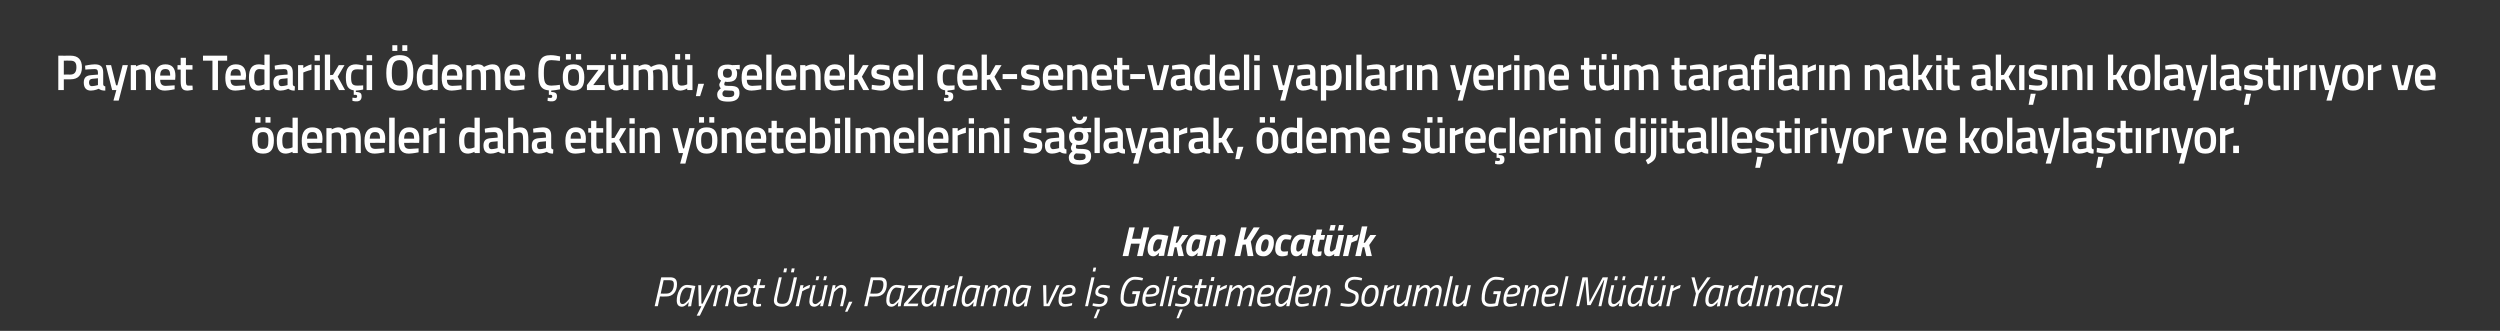 <?xml version="1.0" standalone="no"?><!DOCTYPE svg PUBLIC "-//W3C//DTD SVG 1.1//EN" "http://www.w3.org/Graphics/SVG/1.1/DTD/svg11.dtd"><svg xmlns="http://www.w3.org/2000/svg" version="1.1" width="952px" height="126px" viewBox="0 0 952 126"><rect x="0" y="0" width="952" height="126" fill="#333333" stroke="none"/>  <desc>Paynet Tedarik i deme z m , geleneksel ek senet vadeli yap lar n yerine t m taraflar n nakit ak n kolayla t r ...</desc>  <defs/>  <g id="Polygon363725">    <path d="M 251.3 112.9 L 250.5 116.6 L 249.3 116.6 L 251.8 105.6 C 251.8 105.6 255.16 105.58 255.2 105.6 C 257 105.6 257.8 106.4 257.8 108.2 C 257.8 111 256.3 112.9 253.7 112.9 C 253.66 112.94 251.3 112.9 251.3 112.9 Z M 253.8 111.8 C 255.7 111.8 256.6 110.2 256.6 108.2 C 256.6 107.2 256.2 106.7 255 106.7 C 255.02 106.67 252.7 106.7 252.7 106.7 L 251.6 111.8 C 251.6 111.8 253.85 111.85 253.8 111.8 Z M 257.7 114.4 C 257.7 111.9 259 108.5 261.6 108.5 C 262.57 108.49 264.8 108.9 264.8 108.9 C 264.8 108.9 263.6 114.09 263.6 114.1 C 263.37 115.1 263.2 116.6 263.2 116.6 L 262 116.7 C 262 116.7 262.25 115.29 262.3 115 C 262.3 115 261 116.8 259.7 116.8 C 258.3 116.8 257.7 115.9 257.7 114.4 Z M 258.9 114.4 C 258.9 115.3 259.2 115.8 260 115.8 C 261.01 115.77 262.5 113.7 262.5 113.7 L 263.4 109.8 C 263.4 109.8 262.34 109.53 261.6 109.5 C 259.8 109.5 258.9 112.4 258.9 114.4 Z M 267 108.6 L 267.1 115.6 L 267.6 115.6 L 271 108.6 L 272.2 108.6 L 266.5 120.2 L 265.3 120.2 L 267.1 116.6 L 266.1 116.6 L 265.9 108.6 L 267 108.6 Z M 271.5 116.6 L 273.3 108.6 L 274.4 108.6 L 274.1 110 C 274.1 110 275.3 108.49 276.6 108.5 C 277.9 108.5 278.5 109.3 278.5 110.5 C 278.5 111.2 278.3 112 278.1 112.6 C 278.14 112.59 277.2 116.6 277.2 116.6 L 276.1 116.6 C 276.1 116.6 276.98 112.67 277 112.7 C 277.1 112.2 277.3 111.3 277.3 110.7 C 277.3 110 277 109.5 276.2 109.5 C 275.18 109.55 273.8 111.3 273.8 111.3 L 272.6 116.6 L 271.5 116.6 Z M 284.6 115.4 L 284.5 116.3 C 284.5 116.3 283.13 116.81 281.7 116.8 C 280.2 116.8 279.4 116 279.4 114.4 C 279.4 111.6 280.7 108.5 283.6 108.5 C 285 108.5 285.9 109.1 285.9 110.4 C 285.9 112.4 284.4 113 281.5 113 C 281.5 113 280.7 113 280.7 113 C 280.6 113.4 280.6 113.9 280.6 114.3 C 280.6 115.3 281.2 115.8 282 115.8 C 283.19 115.75 284.6 115.4 284.6 115.4 Z M 281.7 112.1 C 283.8 112.1 284.7 111.7 284.7 110.5 C 284.7 109.8 284.3 109.5 283.5 109.5 C 282.1 109.5 281.3 110.5 280.9 112.1 C 280.9 112.1 281.7 112.1 281.7 112.1 Z M 289 109.7 C 289 109.7 288.06 113.71 288.1 113.7 C 288 114.2 287.9 114.7 287.9 115 C 287.9 115.5 288.1 115.8 288.7 115.8 C 289.05 115.77 289.8 115.7 289.8 115.7 L 289.8 116.6 C 289.8 116.6 288.96 116.81 288.3 116.8 C 287.2 116.8 286.7 116.2 286.7 115.3 C 286.7 114.8 286.8 114.2 286.9 113.6 C 286.91 113.64 287.8 109.7 287.8 109.7 L 286.8 109.7 L 287.1 108.6 L 288.1 108.6 L 288.6 106.3 L 289.8 106.3 L 289.2 108.6 L 291.4 108.6 L 291.1 109.7 L 289 109.7 Z M 298.6 102.2 L 299.7 102.2 L 299.4 103.7 L 298.3 103.7 L 298.6 102.2 Z M 301.5 102.2 L 302.6 102.2 L 302.3 103.7 L 301.2 103.7 L 301.5 102.2 Z M 296 113.2 C 295.9 113.6 295.9 114 295.9 114.3 C 295.9 115.4 296.6 115.7 297.9 115.7 C 299.6 115.7 300.2 114.9 300.6 113.3 C 300.6 113.27 302.3 105.6 302.3 105.6 L 303.5 105.6 C 303.5 105.6 301.8 113.27 301.8 113.3 C 301.3 115.6 300.1 116.8 297.8 116.8 C 295.9 116.8 294.7 116.1 294.7 114.5 C 294.7 114.1 294.8 113.5 294.9 113 C 294.87 113.05 296.6 105.6 296.6 105.6 L 297.7 105.6 C 297.7 105.6 296.04 113.18 296 113.2 Z M 304.8 108.6 L 306 108.6 L 305.7 109.8 C 305.7 109.8 307.15 108.76 308.5 108.5 C 308.5 108.5 308.2 109.7 308.2 109.7 C 307.21 109.96 305.5 110.9 305.5 110.9 L 304.2 116.6 L 303 116.6 L 304.8 108.6 Z M 310.9 105.2 L 312 105.2 L 311.6 106.7 L 310.6 106.7 L 310.9 105.2 Z M 313.8 105.2 L 314.9 105.2 L 314.5 106.7 L 313.5 106.7 L 313.8 105.2 Z M 315.2 108.6 L 313.4 116.6 L 312.3 116.6 L 312.6 115.3 C 312.6 115.3 311.38 116.81 310.1 116.8 C 308.8 116.8 308.2 116 308.2 114.8 C 308.2 114.1 308.4 113.3 308.5 112.7 C 308.54 112.71 309.5 108.6 309.5 108.6 L 310.6 108.6 C 310.6 108.6 309.7 112.63 309.7 112.6 C 309.6 113.1 309.4 114 309.4 114.6 C 309.4 115.3 309.8 115.8 310.5 115.8 C 311.5 115.75 312.9 114 312.9 114 L 314 108.6 L 315.2 108.6 Z M 315.3 116.6 L 317.1 108.6 L 318.2 108.6 L 317.9 110 C 317.9 110 319.11 108.49 320.4 108.5 C 321.7 108.5 322.3 109.3 322.3 110.5 C 322.3 111.2 322.1 112 322 112.6 C 321.95 112.59 321 116.6 321 116.6 L 319.9 116.6 C 319.9 116.6 320.79 112.67 320.8 112.7 C 320.9 112.2 321.1 111.3 321.1 110.7 C 321.1 110 320.8 109.5 320 109.5 C 318.99 109.55 317.6 111.3 317.6 111.3 L 316.4 116.6 L 315.3 116.6 Z M 321.8 118.7 L 323.3 114.9 L 324.6 114.9 L 322.7 118.7 L 321.8 118.7 Z M 331.1 112.9 L 330.3 116.6 L 329.1 116.6 L 331.6 105.6 C 331.6 105.6 335 105.58 335 105.6 C 336.9 105.6 337.7 106.4 337.7 108.2 C 337.7 111 336.2 112.9 333.5 112.9 C 333.49 112.94 331.1 112.9 331.1 112.9 Z M 333.7 111.8 C 335.5 111.8 336.4 110.2 336.4 108.2 C 336.4 107.2 336 106.7 334.9 106.7 C 334.86 106.67 332.5 106.7 332.5 106.7 L 331.4 111.8 C 331.4 111.8 333.68 111.85 333.7 111.8 Z M 337.5 114.4 C 337.5 111.9 338.8 108.5 341.4 108.5 C 342.41 108.49 344.6 108.9 344.6 108.9 C 344.6 108.9 343.43 114.09 343.4 114.1 C 343.2 115.1 343 116.6 343 116.6 L 341.9 116.7 C 341.9 116.7 342.08 115.29 342.1 115 C 342.1 115 340.9 116.8 339.5 116.8 C 338.1 116.8 337.5 115.9 337.5 114.4 Z M 338.7 114.4 C 338.7 115.3 339 115.8 339.9 115.8 C 340.84 115.77 342.4 113.7 342.4 113.7 L 343.3 109.8 C 343.3 109.8 342.17 109.53 341.4 109.5 C 339.6 109.5 338.7 112.4 338.7 114.4 Z M 345.9 108.6 L 351.2 108.6 L 351 109.7 L 345.7 115.6 L 349.7 115.6 L 349.4 116.6 L 344.1 116.6 L 344.3 115.6 L 349.6 109.7 L 345.7 109.7 L 345.9 108.6 Z M 350.9 114.4 C 350.9 111.9 352.2 108.5 354.8 108.5 C 355.82 108.49 358 108.9 358 108.9 C 358 108.9 356.84 114.09 356.8 114.1 C 356.61 115.1 356.4 116.6 356.4 116.6 L 355.3 116.7 C 355.3 116.7 355.49 115.29 355.6 115 C 355.6 115 354.3 116.8 352.9 116.8 C 351.5 116.8 350.9 115.9 350.9 114.4 Z M 352.1 114.4 C 352.1 115.3 352.4 115.8 353.3 115.8 C 354.25 115.77 355.8 113.7 355.8 113.7 L 356.7 109.8 C 356.7 109.8 355.58 109.53 354.9 109.5 C 353.1 109.5 352.1 112.4 352.1 114.4 Z M 359.9 108.6 L 361.1 108.6 L 360.8 109.8 C 360.8 109.8 362.25 108.76 363.6 108.5 C 363.6 108.5 363.3 109.7 363.3 109.7 C 362.31 109.96 360.6 110.9 360.6 110.9 L 359.3 116.6 L 358.1 116.6 L 359.9 108.6 Z M 365.4 105.2 L 366.6 105.2 L 364 116.6 L 362.8 116.6 L 365.4 105.2 Z M 366.2 114.4 C 366.2 111.9 367.5 108.5 370.1 108.5 C 371.08 108.49 373.3 108.9 373.3 108.9 C 373.3 108.9 372.1 114.09 372.1 114.1 C 371.87 115.1 371.7 116.6 371.7 116.6 L 370.5 116.7 C 370.5 116.7 370.75 115.29 370.8 115 C 370.8 115 369.5 116.8 368.2 116.8 C 366.8 116.8 366.2 115.9 366.2 114.4 Z M 367.4 114.4 C 367.4 115.3 367.7 115.8 368.5 115.8 C 369.51 115.77 371 113.7 371 113.7 L 371.9 109.8 C 371.9 109.8 370.85 109.53 370.1 109.5 C 368.3 109.5 367.4 112.4 367.4 114.4 Z M 378 116.6 C 378 116.6 378.88 112.67 378.9 112.7 C 379 112.2 379.2 111.3 379.2 110.7 C 379.2 110 378.8 109.5 378.1 109.5 C 377.09 109.55 375.7 111.3 375.7 111.3 L 374.5 116.6 L 373.4 116.6 L 375.2 108.6 L 376.3 108.6 L 376 110 C 376 110 377.2 108.49 378.6 108.5 C 380.1 108.49 380.3 109.9 380.3 109.9 C 380.3 109.9 381.55 108.49 382.9 108.5 C 384.1 108.5 384.7 109.3 384.7 110.5 C 384.7 111.2 384.5 112 384.4 112.6 C 384.36 112.62 383.5 116.6 383.5 116.6 L 382.3 116.6 C 382.3 116.6 383.19 112.67 383.2 112.7 C 383.3 112.2 383.5 111.3 383.5 110.8 C 383.5 110 383.1 109.5 382.5 109.5 C 381.5 109.55 380.3 111 380.3 111 C 380.3 111 380.26 111.74 380 112.6 C 380.04 112.62 379.1 116.6 379.1 116.6 L 378 116.6 Z M 385.6 114.4 C 385.6 111.9 386.9 108.5 389.5 108.5 C 390.45 108.49 392.7 108.9 392.7 108.9 C 392.7 108.9 391.48 114.09 391.5 114.1 C 391.24 115.1 391 116.6 391 116.6 L 389.9 116.7 C 389.9 116.7 390.13 115.29 390.2 115 C 390.2 115 388.9 116.8 387.6 116.8 C 386.2 116.8 385.6 115.9 385.6 114.4 Z M 386.8 114.4 C 386.8 115.3 387 115.8 387.9 115.8 C 388.89 115.77 390.4 113.7 390.4 113.7 L 391.3 109.8 C 391.3 109.8 390.22 109.53 389.5 109.5 C 387.7 109.5 386.8 112.4 386.8 114.4 Z M 398.4 108.6 L 398.5 115.6 L 399 115.6 L 402.3 108.6 L 403.5 108.6 L 399.6 116.6 L 397.4 116.6 L 397.2 108.6 L 398.4 108.6 Z M 408.3 115.4 L 408.2 116.3 C 408.2 116.3 406.82 116.81 405.4 116.8 C 403.9 116.8 403.1 116 403.1 114.4 C 403.1 111.6 404.4 108.5 407.3 108.5 C 408.7 108.5 409.6 109.1 409.6 110.4 C 409.6 112.4 408.1 113 405.2 113 C 405.2 113 404.4 113 404.4 113 C 404.3 113.4 404.2 113.9 404.2 114.3 C 404.2 115.3 404.8 115.8 405.7 115.8 C 406.88 115.75 408.3 115.4 408.3 115.4 Z M 405.4 112.1 C 407.5 112.1 408.4 111.7 408.4 110.5 C 408.4 109.8 408 109.5 407.2 109.5 C 405.8 109.5 405 110.5 404.6 112.1 C 404.6 112.1 405.4 112.1 405.4 112.1 Z M 416.4 101.9 L 417.4 101.9 L 417.1 103.4 L 416.1 103.4 L 416.4 101.9 Z M 415.6 105.6 L 416.8 105.6 L 414.3 116.6 L 413.2 116.6 L 415.6 105.6 Z M 422.5 109.8 C 422.5 109.8 420.99 109.53 420 109.5 C 418.9 109.5 418.2 110.2 418.2 111.1 C 418.2 111.6 418.5 111.8 419.7 112.1 C 421.1 112.4 421.8 112.7 421.8 113.9 C 421.8 115.9 420.3 116.8 418.4 116.8 C 417.22 116.81 416 116.4 416 116.4 L 416.2 115.5 C 416.2 115.5 417.61 115.77 418.6 115.8 C 419.7 115.8 420.6 115.2 420.6 114.1 C 420.6 113.5 420.2 113.4 419.1 113.1 C 417.8 112.8 417.1 112.4 417.1 111.4 C 417.1 109.6 418.4 108.5 420.1 108.5 C 421.38 108.49 422.7 108.8 422.7 108.8 L 422.5 109.8 Z M 416.5 121.2 L 417.5 121.2 L 418.9 117.8 L 417.9 117.8 L 416.5 121.2 Z M 431.3 110.9 L 434.2 110.9 L 432.9 116.4 C 432.9 116.4 431.56 116.81 429.9 116.8 C 427.8 116.8 426.7 115.8 426.7 113.7 C 426.7 109.8 428.4 105.4 432.2 105.4 C 433.78 105.42 435.3 105.9 435.3 105.9 L 435 106.8 C 435 106.8 433.45 106.51 432.1 106.5 C 429.2 106.5 427.9 110.7 427.9 113.7 C 427.9 115.1 428.7 115.7 430.1 115.7 C 430.92 115.72 431.9 115.5 431.9 115.5 L 432.7 112 L 431.1 112 L 431.3 110.9 Z M 440.2 115.4 L 440.1 116.3 C 440.1 116.3 438.74 116.81 437.3 116.8 C 435.9 116.8 435 116 435 114.4 C 435 111.6 436.3 108.5 439.2 108.5 C 440.6 108.5 441.5 109.1 441.5 110.4 C 441.5 112.4 440 113 437.1 113 C 437.1 113 436.3 113 436.3 113 C 436.2 113.4 436.2 113.9 436.2 114.3 C 436.2 115.3 436.8 115.8 437.7 115.8 C 438.8 115.75 440.2 115.4 440.2 115.4 Z M 437.3 112.1 C 439.4 112.1 440.3 111.7 440.3 110.5 C 440.3 109.8 439.9 109.5 439.1 109.5 C 437.7 109.5 436.9 110.5 436.5 112.1 C 436.5 112.1 437.3 112.1 437.3 112.1 Z M 444.2 105.2 L 445.3 105.2 L 442.8 116.6 L 441.6 116.6 L 444.2 105.2 Z M 446.5 108.6 L 447.6 108.6 L 445.8 116.6 L 444.7 116.6 L 446.5 108.6 Z M 447.2 105.5 L 448.3 105.5 L 448 107 L 446.8 107 L 447.2 105.5 Z M 453.9 109.8 C 453.9 109.8 452.44 109.53 451.4 109.5 C 450.4 109.5 449.7 110.2 449.7 111.1 C 449.7 111.6 450 111.8 451.1 112.1 C 452.5 112.4 453.2 112.7 453.2 113.9 C 453.2 115.9 451.7 116.8 449.9 116.8 C 448.66 116.81 447.4 116.4 447.4 116.4 L 447.6 115.5 C 447.6 115.5 449.05 115.77 450 115.8 C 451.2 115.8 452 115.2 452 114.1 C 452 113.5 451.6 113.4 450.6 113.1 C 449.3 112.8 448.5 112.4 448.5 111.4 C 448.5 109.6 449.8 108.5 451.6 108.5 C 452.82 108.49 454.1 108.8 454.1 108.8 L 453.9 109.8 Z M 448 121.2 L 448.9 121.2 L 450.4 117.8 L 449.3 117.8 L 448 121.2 Z M 457.1 109.7 C 457.1 109.7 456.21 113.71 456.2 113.7 C 456.1 114.2 456 114.7 456 115 C 456 115.5 456.2 115.8 456.8 115.8 C 457.2 115.77 458 115.7 458 115.7 L 457.9 116.6 C 457.9 116.6 457.11 116.81 456.4 116.8 C 455.4 116.8 454.8 116.2 454.8 115.3 C 454.8 114.8 454.9 114.2 455.1 113.6 C 455.06 113.64 456 109.7 456 109.7 L 454.9 109.7 L 455.2 108.6 L 456.2 108.6 L 456.8 106.3 L 457.9 106.3 L 457.4 108.6 L 459.5 108.6 L 459.3 109.7 L 457.1 109.7 Z M 460.6 108.6 L 461.8 108.6 L 460 116.6 L 458.8 116.6 L 460.6 108.6 Z M 461.3 105.5 L 462.5 105.5 L 462.2 107 L 461 107 L 461.3 105.5 Z M 463.6 108.6 L 464.8 108.6 L 464.5 109.8 C 464.5 109.8 465.93 108.76 467.3 108.5 C 467.3 108.5 467 109.7 467 109.7 C 465.99 109.96 464.3 110.9 464.3 110.9 L 463 116.6 L 461.8 116.6 L 463.6 108.6 Z M 471.1 116.6 C 471.1 116.6 471.96 112.67 472 112.7 C 472.1 112.2 472.3 111.3 472.3 110.7 C 472.3 110 471.9 109.5 471.2 109.5 C 470.18 109.55 468.8 111.3 468.8 111.3 L 467.6 116.6 L 466.5 116.6 L 468.3 108.6 L 469.4 108.6 L 469.1 110 C 469.1 110 470.28 108.49 471.7 108.5 C 473.19 108.49 473.3 109.9 473.3 109.9 C 473.3 109.9 474.63 108.49 475.9 108.5 C 477.2 108.5 477.7 109.3 477.7 110.5 C 477.7 111.2 477.6 112 477.4 112.6 C 477.44 112.62 476.5 116.6 476.5 116.6 L 475.4 116.6 C 475.4 116.6 476.28 112.67 476.3 112.7 C 476.4 112.2 476.6 111.3 476.6 110.8 C 476.6 110 476.2 109.5 475.5 109.5 C 474.58 109.55 473.4 111 473.4 111 C 473.4 111 473.34 111.74 473.1 112.6 C 473.12 112.62 472.2 116.6 472.2 116.6 L 471.1 116.6 Z M 483.9 115.4 L 483.8 116.3 C 483.8 116.3 482.44 116.81 481 116.8 C 479.6 116.8 478.7 116 478.7 114.4 C 478.7 111.6 480 108.5 482.9 108.5 C 484.3 108.5 485.2 109.1 485.2 110.4 C 485.2 112.4 483.7 113 480.8 113 C 480.8 113 480 113 480 113 C 479.9 113.4 479.9 113.9 479.9 114.3 C 479.9 115.3 480.5 115.8 481.4 115.8 C 482.5 115.75 483.9 115.4 483.9 115.4 Z M 481 112.1 C 483.1 112.1 484 111.7 484 110.5 C 484 109.8 483.6 109.5 482.8 109.5 C 481.4 109.5 480.6 110.5 480.2 112.1 C 480.2 112.1 481 112.1 481 112.1 Z M 491 116.6 L 489.8 116.6 L 490.1 115.2 C 490.1 115.2 488.95 116.81 487.6 116.8 C 486.3 116.8 485.6 116 485.6 114.5 C 485.6 111.8 487 108.5 489.5 108.5 C 490.4 108.49 491.6 108.8 491.6 108.8 L 492.4 105.2 L 493.5 105.2 L 491 116.6 Z M 491.4 109.8 C 491.4 109.8 490.33 109.53 489.5 109.5 C 487.7 109.5 486.8 112.5 486.8 114.5 C 486.8 115.3 487.2 115.8 487.9 115.8 C 488.97 115.77 490.4 113.9 490.4 113.9 L 491.4 109.8 Z M 498.4 115.4 L 498.3 116.3 C 498.3 116.3 496.91 116.81 495.5 116.8 C 494 116.8 493.2 116 493.2 114.4 C 493.2 111.6 494.4 108.5 497.3 108.5 C 498.7 108.5 499.6 109.1 499.6 110.4 C 499.6 112.4 498.2 113 495.3 113 C 495.3 113 494.5 113 494.5 113 C 494.4 113.4 494.3 113.9 494.3 114.3 C 494.3 115.3 494.9 115.8 495.8 115.8 C 496.97 115.75 498.4 115.4 498.4 115.4 Z M 495.5 112.1 C 497.5 112.1 498.5 111.7 498.5 110.5 C 498.5 109.8 498.1 109.5 497.3 109.5 C 495.9 109.5 495.1 110.5 494.7 112.1 C 494.7 112.1 495.5 112.1 495.5 112.1 Z M 499.8 116.6 L 501.5 108.6 L 502.7 108.6 L 502.4 110 C 502.4 110 503.58 108.49 504.9 108.5 C 506.1 108.5 506.7 109.3 506.7 110.5 C 506.7 111.2 506.6 112 506.4 112.6 C 506.42 112.59 505.5 116.6 505.5 116.6 L 504.4 116.6 C 504.4 116.6 505.25 112.67 505.3 112.7 C 505.4 112.2 505.5 111.3 505.5 110.7 C 505.5 110 505.2 109.5 504.5 109.5 C 503.45 109.55 502.1 111.3 502.1 111.3 L 500.9 116.6 L 499.8 116.6 Z M 518.5 106.8 C 518.5 106.8 516.88 106.49 515.8 106.5 C 514.3 106.5 513.3 107.3 513.3 108.8 C 513.3 109.7 513.8 109.9 515.2 110.5 C 516.8 111 517.4 111.5 517.4 113 C 517.4 115.4 515.9 116.8 513.6 116.8 C 512.08 116.81 510.4 116.4 510.4 116.4 L 510.6 115.4 C 510.6 115.4 512.44 115.72 513.6 115.7 C 515.2 115.7 516.2 114.8 516.2 113.1 C 516.2 112.2 515.8 111.9 514.4 111.4 C 512.9 110.9 512.1 110.4 512.1 108.9 C 512.1 106.7 513.6 105.4 515.8 105.4 C 517.27 105.42 518.7 105.9 518.7 105.9 L 518.5 106.8 Z M 525 111.2 C 525 114.1 523.5 116.8 521.1 116.8 C 519.3 116.8 518.4 116 518.4 114.2 C 518.4 111.2 520 108.5 522.3 108.5 C 524.1 108.5 525 109.4 525 111.2 Z M 523.8 111.2 C 523.8 110.2 523.4 109.5 522.3 109.5 C 520.7 109.5 519.6 111.8 519.6 114.2 C 519.6 115.2 520.1 115.8 521.1 115.8 C 522.8 115.8 523.8 113.6 523.8 111.2 Z M 527.3 108.6 L 528.5 108.6 L 528.2 109.8 C 528.2 109.8 529.62 108.76 531 108.5 C 531 108.5 530.7 109.7 530.7 109.7 C 529.68 109.96 528 110.9 528 110.9 L 526.7 116.6 L 525.5 116.6 L 527.3 108.6 Z M 537.7 108.6 L 535.9 116.6 L 534.8 116.6 L 535 115.3 C 535 115.3 533.85 116.81 532.5 116.8 C 531.3 116.8 530.7 116 530.7 114.8 C 530.7 114.1 530.9 113.3 531 112.7 C 531.01 112.71 531.9 108.6 531.9 108.6 L 533.1 108.6 C 533.1 108.6 532.17 112.63 532.2 112.6 C 532 113.1 531.9 114 531.9 114.6 C 531.9 115.3 532.2 115.8 532.9 115.8 C 533.97 115.75 535.3 114 535.3 114 L 536.5 108.6 L 537.7 108.6 Z M 542.3 116.6 C 542.3 116.6 543.24 112.67 543.2 112.7 C 543.4 112.2 543.5 111.3 543.5 110.7 C 543.5 110 543.2 109.5 542.5 109.5 C 541.46 109.55 540.1 111.3 540.1 111.3 L 538.9 116.6 L 537.8 116.6 L 539.5 108.6 L 540.7 108.6 L 540.4 110 C 540.4 110 541.56 108.49 542.9 108.5 C 544.47 108.49 544.6 109.9 544.6 109.9 C 544.6 109.9 545.91 108.49 547.2 108.5 C 548.4 108.5 549 109.3 549 110.5 C 549 111.2 548.8 112 548.7 112.6 C 548.72 112.62 547.8 116.6 547.8 116.6 L 546.7 116.6 C 546.7 116.6 547.56 112.67 547.6 112.7 C 547.7 112.2 547.9 111.3 547.9 110.8 C 547.9 110 547.5 109.5 546.8 109.5 C 545.86 109.55 544.7 111 544.7 111 C 544.7 111 544.62 111.74 544.4 112.6 C 544.4 112.62 543.5 116.6 543.5 116.6 L 542.3 116.6 Z M 552.2 105.2 L 553.3 105.2 L 550.8 116.6 L 549.6 116.6 L 552.2 105.2 Z M 560.1 108.6 L 558.3 116.6 L 557.1 116.6 L 557.4 115.3 C 557.4 115.3 556.25 116.81 554.9 116.8 C 553.7 116.8 553.1 116 553.1 114.8 C 553.1 114.1 553.3 113.3 553.4 112.7 C 553.41 112.71 554.3 108.6 554.3 108.6 L 555.5 108.6 C 555.5 108.6 554.57 112.63 554.6 112.6 C 554.4 113.1 554.3 114 554.3 114.6 C 554.3 115.3 554.6 115.8 555.3 115.8 C 556.37 115.75 557.7 114 557.7 114 L 558.9 108.6 L 560.1 108.6 Z M 568.8 110.9 L 571.6 110.9 L 570.4 116.4 C 570.4 116.4 569.04 116.81 567.4 116.8 C 565.3 116.8 564.2 115.8 564.2 113.7 C 564.2 109.8 565.9 105.4 569.7 105.4 C 571.26 105.42 572.8 105.9 572.8 105.9 L 572.5 106.8 C 572.5 106.8 570.93 106.51 569.5 106.5 C 566.6 106.5 565.4 110.7 565.4 113.7 C 565.4 115.1 566.2 115.7 567.5 115.7 C 568.4 115.72 569.4 115.5 569.4 115.5 L 570.2 112 L 568.6 112 L 568.8 110.9 Z M 577.7 115.4 L 577.6 116.3 C 577.6 116.3 576.22 116.81 574.8 116.8 C 573.3 116.8 572.5 116 572.5 114.4 C 572.5 111.6 573.7 108.5 576.7 108.5 C 578 108.5 578.9 109.1 578.9 110.4 C 578.9 112.4 577.5 113 574.6 113 C 574.6 113 573.8 113 573.8 113 C 573.7 113.4 573.6 113.9 573.6 114.3 C 573.6 115.3 574.2 115.8 575.1 115.8 C 576.28 115.75 577.7 115.4 577.7 115.4 Z M 574.8 112.1 C 576.9 112.1 577.8 111.7 577.8 110.5 C 577.8 109.8 577.4 109.5 576.6 109.5 C 575.2 109.5 574.4 110.5 574 112.1 C 574 112.1 574.8 112.1 574.8 112.1 Z M 579.1 116.6 L 580.8 108.6 L 582 108.6 L 581.7 110 C 581.7 110 582.88 108.49 584.2 108.5 C 585.4 108.5 586 109.3 586 110.5 C 586 111.2 585.9 112 585.7 112.6 C 585.72 112.59 584.8 116.6 584.8 116.6 L 583.7 116.6 C 583.7 116.6 584.56 112.67 584.6 112.7 C 584.7 112.2 584.9 111.3 584.9 110.7 C 584.9 110 584.5 109.5 583.8 109.5 C 582.76 109.55 581.4 111.3 581.4 111.3 L 580.2 116.6 L 579.1 116.6 Z M 592.2 115.4 L 592.1 116.3 C 592.1 116.3 590.71 116.81 589.3 116.8 C 587.8 116.8 587 116 587 114.4 C 587 111.6 588.2 108.5 591.1 108.5 C 592.5 108.5 593.4 109.1 593.4 110.4 C 593.4 112.4 592 113 589.1 113 C 589.1 113 588.3 113 588.3 113 C 588.2 113.4 588.1 113.9 588.1 114.3 C 588.1 115.3 588.7 115.8 589.6 115.8 C 590.77 115.75 592.2 115.4 592.2 115.4 Z M 589.3 112.1 C 591.3 112.1 592.3 111.7 592.3 110.5 C 592.3 109.8 591.9 109.5 591.1 109.5 C 589.7 109.5 588.9 110.5 588.5 112.1 C 588.5 112.1 589.3 112.1 589.3 112.1 Z M 596.2 105.2 L 597.3 105.2 L 594.8 116.6 L 593.6 116.6 L 596.2 105.2 Z M 602.6 105.6 L 604.6 105.6 L 605.3 115 L 610.3 105.6 L 612.3 105.6 L 609.8 116.6 L 608.7 116.6 L 610.9 106.7 L 610.7 106.7 L 605.7 116.2 L 604.4 116.2 L 603.7 106.7 L 603.6 106.7 L 601.3 116.6 L 600.2 116.6 L 602.6 105.6 Z M 615 105.2 L 616.1 105.2 L 615.8 106.7 L 614.7 106.7 L 615 105.2 Z M 618 105.2 L 619 105.2 L 618.7 106.7 L 617.7 106.7 L 618 105.2 Z M 619.3 108.6 L 617.6 116.6 L 616.4 116.6 L 616.7 115.3 C 616.7 115.3 615.53 116.81 614.2 116.8 C 613 116.8 612.4 116 612.4 114.8 C 612.4 114.1 612.5 113.3 612.7 112.7 C 612.69 112.71 613.6 108.6 613.6 108.6 L 614.7 108.6 C 614.7 108.6 613.85 112.63 613.8 112.6 C 613.7 113.1 613.6 114 613.6 114.6 C 613.6 115.3 613.9 115.8 614.6 115.8 C 615.65 115.75 617 114 617 114 L 618.2 108.6 L 619.3 108.6 Z M 625.1 116.6 L 624 116.6 L 624.3 115.2 C 624.3 115.2 623.1 116.81 621.7 116.8 C 620.4 116.8 619.8 116 619.8 114.5 C 619.8 111.8 621.2 108.5 623.6 108.5 C 624.54 108.49 625.7 108.8 625.7 108.8 L 626.5 105.2 L 627.7 105.2 L 625.1 116.6 Z M 625.5 109.8 C 625.5 109.8 624.48 109.53 623.6 109.5 C 621.9 109.5 621 112.5 621 114.5 C 621 115.3 621.3 115.8 622.1 115.8 C 623.11 115.77 624.6 113.9 624.6 113.9 L 625.5 109.8 Z M 630.1 105.2 L 631.2 105.2 L 630.8 106.7 L 629.8 106.7 L 630.1 105.2 Z M 633 105.2 L 634.1 105.2 L 633.7 106.7 L 632.7 106.7 L 633 105.2 Z M 634.4 108.6 L 632.6 116.6 L 631.5 116.6 L 631.8 115.3 C 631.8 115.3 630.58 116.81 629.3 116.8 C 628 116.8 627.4 116 627.4 114.8 C 627.4 114.1 627.6 113.3 627.7 112.7 C 627.74 112.71 628.7 108.6 628.7 108.6 L 629.8 108.6 C 629.8 108.6 628.9 112.63 628.9 112.6 C 628.8 113.1 628.6 114 628.6 114.6 C 628.6 115.3 628.9 115.8 629.7 115.8 C 630.7 115.75 632.1 114 632.1 114 L 633.2 108.6 L 634.4 108.6 Z M 636.3 108.6 L 637.4 108.6 L 637.2 109.8 C 637.2 109.8 638.6 108.76 640 108.5 C 640 108.5 639.7 109.7 639.7 109.7 C 638.67 109.96 636.9 110.9 636.9 110.9 L 635.7 116.6 L 634.5 116.6 L 636.3 108.6 Z M 646.9 111.9 L 645.8 116.6 L 644.7 116.6 L 645.8 111.8 L 644.1 105.6 L 645.3 105.6 L 646.6 110.7 L 650.1 105.6 L 651.4 105.6 L 646.9 111.9 Z M 649.4 114.4 C 649.4 111.9 650.7 108.5 653.4 108.5 C 654.33 108.49 656.5 108.9 656.5 108.9 C 656.5 108.9 655.36 114.09 655.4 114.1 C 655.13 115.1 654.9 116.6 654.9 116.6 L 653.8 116.7 C 653.8 116.7 654.01 115.29 654.1 115 C 654.1 115 652.8 116.8 651.4 116.8 C 650.1 116.8 649.4 115.9 649.4 114.4 Z M 650.6 114.4 C 650.6 115.3 650.9 115.8 651.8 115.8 C 652.77 115.77 654.3 113.7 654.3 113.7 L 655.2 109.8 C 655.2 109.8 654.1 109.53 653.4 109.5 C 651.6 109.5 650.6 112.4 650.6 114.4 Z M 658.5 108.6 L 659.6 108.6 L 659.3 109.8 C 659.3 109.8 660.77 108.76 662.1 108.5 C 662.1 108.5 661.8 109.7 661.8 109.7 C 660.83 109.96 659.1 110.9 659.1 110.9 L 657.8 116.6 L 656.7 116.6 L 658.5 108.6 Z M 666.9 116.6 L 665.8 116.6 L 666.1 115.2 C 666.1 115.2 664.9 116.81 663.5 116.8 C 662.2 116.8 661.6 116 661.6 114.5 C 661.6 111.8 663 108.5 665.4 108.5 C 666.34 108.49 667.5 108.8 667.5 108.8 L 668.3 105.2 L 669.5 105.2 L 666.9 116.6 Z M 667.3 109.8 C 667.3 109.8 666.28 109.53 665.4 109.5 C 663.7 109.5 662.8 112.5 662.8 114.5 C 662.8 115.3 663.1 115.8 663.9 115.8 C 664.92 115.77 666.4 113.9 666.4 113.9 L 667.3 109.8 Z M 670.6 108.6 L 671.8 108.6 L 670 116.6 L 668.8 116.6 L 670.6 108.6 Z M 676.4 116.6 C 676.4 116.6 677.31 112.67 677.3 112.7 C 677.4 112.2 677.6 111.3 677.6 110.7 C 677.6 110 677.3 109.5 676.6 109.5 C 675.53 109.55 674.2 111.3 674.2 111.3 L 673 116.6 L 671.8 116.6 L 673.6 108.6 L 674.8 108.6 L 674.5 110 C 674.5 110 675.63 108.49 677 108.5 C 678.54 108.49 678.7 109.9 678.7 109.9 C 678.7 109.9 679.98 108.49 681.3 108.5 C 682.5 108.5 683.1 109.3 683.1 110.5 C 683.1 111.2 682.9 112 682.8 112.6 C 682.79 112.62 681.9 116.6 681.9 116.6 L 680.7 116.6 C 680.7 116.6 681.63 112.67 681.6 112.7 C 681.7 112.2 681.9 111.3 681.9 110.8 C 681.9 110 681.6 109.5 680.9 109.5 C 679.93 109.55 678.7 111 678.7 111 C 678.7 111 678.69 111.74 678.5 112.6 C 678.47 112.62 677.6 116.6 677.6 116.6 L 676.4 116.6 Z M 690.1 108.8 L 689.8 109.7 C 689.8 109.7 688.78 109.53 688.1 109.5 C 686.1 109.5 685.3 111.9 685.3 114.2 C 685.3 115.2 685.7 115.8 686.9 115.8 C 687.46 115.77 688.6 115.5 688.6 115.5 L 688.5 116.5 C 688.5 116.5 687.44 116.81 686.5 116.8 C 684.9 116.8 684.1 115.9 684.1 114.4 C 684.1 111.3 685.4 108.5 688.1 108.5 C 689.03 108.49 690.1 108.8 690.1 108.8 Z M 691.4 108.6 L 692.5 108.6 L 690.7 116.6 L 689.6 116.6 L 691.4 108.6 Z M 698.7 109.8 C 698.7 109.8 697.25 109.53 696.3 109.5 C 695.2 109.5 694.5 110.2 694.5 111.1 C 694.5 111.6 694.8 111.8 695.9 112.1 C 697.3 112.4 698.1 112.7 698.1 113.9 C 698.1 115.9 696.6 116.8 694.7 116.8 C 693.48 116.81 692.2 116.4 692.2 116.4 L 692.4 115.5 C 692.4 115.5 693.87 115.77 694.8 115.8 C 696 115.8 696.9 115.2 696.9 114.1 C 696.9 113.5 696.4 113.4 695.4 113.1 C 694.1 112.8 693.3 112.4 693.3 111.4 C 693.3 109.6 694.7 108.5 696.4 108.5 C 697.64 108.49 699 108.8 699 108.8 L 698.7 109.8 Z M 700.5 108.6 L 701.7 108.6 L 699.9 116.6 L 698.7 116.6 L 700.5 108.6 Z " stroke="none" fill="#fff"/>  </g>  <g id="Polygon363724">    <path d="M 434 92.8 L 430.7 92.8 L 429.7 97.5 L 427.5 97.5 L 430 86.6 L 432.1 86.6 L 431.1 90.9 L 434.4 90.9 L 435.4 86.6 L 437.6 86.6 L 435.1 97.5 L 433 97.5 L 434 92.8 Z M 437 94.7 C 437 92.6 438.2 89.3 441 89.3 C 442.11 89.26 444.9 89.8 444.9 89.8 C 444.9 89.8 443.69 94.95 443.7 95 C 443.48 95.95 443.3 97.4 443.3 97.4 L 441.2 97.5 C 441.2 97.5 441.35 96.51 441.4 96.2 C 441.4 96.2 440.4 97.6 439.2 97.6 C 437.6 97.6 437 96.4 437 94.7 Z M 439.1 94.7 C 439.1 95.4 439.3 95.8 439.9 95.8 C 440.57 95.82 441.8 94.4 441.8 94.4 L 442.5 91.3 C 442.5 91.3 441.44 91.08 441 91.1 C 439.8 91.1 439.1 93.3 439.1 94.7 Z M 444.5 97.5 L 447 86.2 L 449.1 86.2 L 447.7 92.5 L 448.3 92.4 L 450.2 89.5 L 452.5 89.5 L 449.8 93.3 L 450.8 97.5 L 448.7 97.5 L 448 94.1 L 447.3 94.2 L 446.6 97.5 L 444.5 97.5 Z M 451.7 94.7 C 451.7 92.6 452.8 89.3 455.6 89.3 C 456.78 89.26 459.5 89.8 459.5 89.8 C 459.5 89.8 458.36 94.95 458.4 95 C 458.14 95.95 457.9 97.4 457.9 97.4 L 455.9 97.5 C 455.9 97.5 456.02 96.51 456.1 96.2 C 456.1 96.2 455.1 97.6 453.9 97.6 C 452.3 97.6 451.7 96.4 451.7 94.7 Z M 453.8 94.7 C 453.8 95.4 454 95.8 454.6 95.8 C 455.24 95.82 456.4 94.4 456.4 94.4 L 457.1 91.3 C 457.1 91.3 456.11 91.08 455.7 91.1 C 454.5 91.1 453.8 93.3 453.8 94.7 Z M 459.2 97.5 L 461 89.5 L 463 89.5 L 462.9 90.2 C 462.9 90.2 463.83 89.26 464.9 89.3 C 466.3 89.3 466.8 90.3 466.8 91.5 C 466.8 92 466.5 93 466.4 93.5 C 466.43 93.53 465.6 97.5 465.6 97.5 L 463.5 97.5 C 463.5 97.5 464.31 93.69 464.3 93.7 C 464.4 93.3 464.6 92.4 464.6 92 C 464.6 91.4 464.5 91.1 464 91.1 C 463.46 91.11 462.5 92.1 462.5 92.1 L 461.3 97.5 L 459.2 97.5 Z M 474.4 93.1 L 473.2 93.2 L 472.3 97.5 L 470.1 97.5 L 472.6 86.6 L 474.7 86.6 L 473.6 91.3 L 474.6 91.1 L 477.4 86.6 L 479.7 86.6 L 476.3 92 L 477.3 97.5 L 475.1 97.5 L 474.4 93.1 Z M 485.1 92.3 C 485.1 94.8 483.8 97.6 481.2 97.6 C 479.3 97.6 478.1 96.8 478.1 94.6 C 478.1 92.2 479.6 89.3 482.1 89.3 C 484 89.3 485.1 90.2 485.1 92.3 Z M 483.1 92.3 C 483.1 91.5 482.7 91.1 482.1 91.1 C 480.9 91.1 480.2 93 480.2 94.6 C 480.2 95.4 480.5 95.8 481.2 95.8 C 482.4 95.8 483.1 93.9 483.1 92.3 Z M 491.9 89.8 L 491.4 91.3 C 491.4 91.3 490.21 91.11 489.5 91.1 C 488.3 91.1 487.7 92.9 487.7 94.4 C 487.7 95.3 488 95.8 488.9 95.8 C 489.53 95.79 490.5 95.7 490.5 95.7 L 490.3 97.2 C 490.3 97.2 489.22 97.64 488.1 97.6 C 486.6 97.6 485.6 96.6 485.6 94.9 C 485.6 91.8 486.9 89.3 489.6 89.3 C 490.71 89.26 491.9 89.8 491.9 89.8 Z M 491.5 94.7 C 491.5 92.6 492.6 89.3 495.4 89.3 C 496.56 89.26 499.3 89.8 499.3 89.8 C 499.3 89.8 498.15 94.95 498.1 95 C 497.93 95.95 497.7 97.4 497.7 97.4 L 495.7 97.5 C 495.7 97.5 495.8 96.51 495.9 96.2 C 495.9 96.2 494.9 97.6 493.7 97.6 C 492.1 97.6 491.5 96.4 491.5 94.7 Z M 493.6 94.7 C 493.6 95.4 493.8 95.8 494.4 95.8 C 495.03 95.82 496.2 94.4 496.2 94.4 L 496.9 91.3 C 496.9 91.3 495.9 91.08 495.5 91.1 C 494.2 91.1 493.6 93.3 493.6 94.7 Z M 502.6 91.3 C 502.6 91.3 501.89 94.47 501.9 94.5 C 501.8 94.7 501.8 95.1 501.8 95.4 C 501.8 95.7 501.9 95.8 502.2 95.8 C 502.62 95.82 503.3 95.7 503.3 95.7 L 503.1 97.3 C 503.1 97.3 502.27 97.64 501.4 97.6 C 500.2 97.6 499.6 96.9 499.6 95.9 C 499.6 95.4 499.7 94.8 499.8 94.3 C 499.84 94.28 500.5 91.3 500.5 91.3 L 499.7 91.3 L 500.1 89.5 L 500.9 89.5 L 501.4 87.4 L 503.5 87.4 L 503 89.5 L 504.6 89.5 L 504.2 91.3 L 502.6 91.3 Z M 506.7 85.7 L 508.6 85.7 L 508.1 87.8 L 506.2 87.8 L 506.7 85.7 Z M 509.9 85.7 L 511.7 85.7 L 511.2 87.8 L 509.4 87.8 L 509.9 85.7 Z M 511.8 89.5 L 510 97.5 L 508 97.5 L 508.1 96.7 C 508.1 96.7 507.14 97.64 506.1 97.6 C 504.7 97.6 504.2 96.6 504.2 95.4 C 504.2 94.9 504.4 93.8 504.5 93.4 C 504.54 93.37 505.4 89.5 505.4 89.5 L 507.5 89.5 C 507.5 89.5 506.66 93.21 506.7 93.2 C 506.6 93.6 506.4 94.5 506.4 94.9 C 506.4 95.5 506.5 95.8 507 95.8 C 507.51 95.79 508.5 94.8 508.5 94.8 L 509.7 89.5 L 511.8 89.5 Z M 513.1 89.5 L 515.2 89.5 L 514.9 90.6 C 514.9 90.6 516.2 89.42 517.4 89.3 C 517.4 89.3 516.8 91.5 516.8 91.5 C 516 91.74 514.6 92.4 514.6 92.4 L 513.4 97.5 L 511.4 97.5 L 513.1 89.5 Z M 516.1 97.5 L 518.6 86.2 L 520.7 86.2 L 519.3 92.5 L 519.8 92.4 L 521.8 89.5 L 524.1 89.5 L 521.4 93.3 L 522.4 97.5 L 520.3 97.5 L 519.5 94.1 L 518.9 94.2 L 518.2 97.5 L 516.1 97.5 Z " stroke="none" fill="#fff"/>  </g>  <g id="Polygon363723">    <path d="M 96 53.4 C 96 56.6 97 58.5 100.2 58.5 C 103.3 58.5 104.3 56.6 104.3 53.4 C 104.3 50.4 103.2 48.5 100.2 48.5 C 97.1 48.5 96 50.4 96 53.4 Z M 98.1 53.4 C 98.1 51.2 98.5 50.3 100.2 50.3 C 101.8 50.3 102.2 51.2 102.2 53.4 C 102.2 55.6 101.9 56.7 100.2 56.7 C 98.4 56.7 98.1 55.6 98.1 53.4 Z M 97.2 44.6 L 99.2 44.6 L 99.2 46.7 L 97.2 46.7 L 97.2 44.6 Z M 101.1 44.6 L 103 44.6 L 103 46.7 L 101.1 46.7 L 101.1 44.6 Z M 113.4 58.3 L 111.4 58.3 L 111.4 57.8 C 111.4 57.8 110.06 58.46 108.9 58.5 C 106.6 58.5 105.4 57.2 105.4 53.5 C 105.4 50.1 106.6 48.5 109.3 48.5 C 110 48.5 111.3 48.8 111.4 48.8 C 111.38 48.79 111.4 44.8 111.4 44.8 L 113.4 44.8 L 113.4 58.3 Z M 111.4 56.1 C 111.4 56.1 111.38 50.52 111.4 50.5 C 111.3 50.5 110.2 50.3 109.4 50.3 C 108.1 50.3 107.5 51.4 107.5 53.5 C 107.5 56 108.1 56.6 109.2 56.6 C 110.29 56.62 111.4 56.1 111.4 56.1 Z M 122.4 56.5 L 122.5 58 C 122.5 58 120.38 58.46 118.8 58.5 C 116 58.5 114.9 56.9 114.9 53.6 C 114.9 50.1 116.4 48.5 118.9 48.5 C 121.5 48.5 122.8 49.9 122.8 52.9 C 122.8 52.89 122.7 54.4 122.7 54.4 C 122.7 54.4 116.95 54.37 117 54.4 C 117 55.9 117.5 56.7 119.1 56.7 C 120.51 56.65 122.4 56.5 122.4 56.5 Z M 120.8 52.8 C 120.8 50.9 120.3 50.3 118.9 50.3 C 117.6 50.3 117 51 116.9 52.8 C 116.9 52.8 120.8 52.8 120.8 52.8 Z M 124.3 58.3 L 124.3 48.8 L 126.3 48.8 L 126.3 49.3 C 126.3 49.3 127.58 48.54 128.7 48.5 C 129.8 48.5 130.5 48.8 131 49.5 C 131 49.5 132.7 48.5 134.2 48.5 C 136.7 48.5 137.4 49.9 137.4 53.2 C 137.36 53.16 137.4 58.3 137.4 58.3 L 135.4 58.3 C 135.4 58.3 135.37 53.22 135.4 53.2 C 135.4 51.3 135.2 50.4 133.8 50.4 C 132.8 50.4 131.7 50.9 131.7 50.9 C 131.8 51.1 131.9 52.4 131.9 53.3 C 131.85 53.33 131.9 58.3 131.9 58.3 L 129.9 58.3 C 129.9 58.3 129.86 53.37 129.9 53.4 C 129.9 51.3 129.7 50.4 128.3 50.4 C 127.24 50.38 126.3 50.9 126.3 50.9 L 126.3 58.3 L 124.3 58.3 Z M 146.3 56.5 L 146.4 58 C 146.4 58 144.28 58.46 142.7 58.5 C 139.9 58.5 138.8 56.9 138.8 53.6 C 138.8 50.1 140.3 48.5 142.8 48.5 C 145.4 48.5 146.7 49.9 146.7 52.9 C 146.7 52.89 146.6 54.4 146.6 54.4 C 146.6 54.4 140.86 54.37 140.9 54.4 C 140.9 55.9 141.4 56.7 143 56.7 C 144.41 56.65 146.3 56.5 146.3 56.5 Z M 144.7 52.8 C 144.7 50.9 144.2 50.3 142.8 50.3 C 141.5 50.3 140.9 51 140.8 52.8 C 140.8 52.8 144.7 52.8 144.7 52.8 Z M 148.2 44.8 L 150.3 44.8 L 150.3 58.3 L 148.2 58.3 L 148.2 44.8 Z M 159.4 56.5 L 159.4 58 C 159.4 58 157.3 58.46 155.7 58.5 C 152.9 58.5 151.8 56.9 151.8 53.6 C 151.8 50.1 153.3 48.5 155.8 48.5 C 158.4 48.5 159.7 49.9 159.7 52.9 C 159.71 52.89 159.6 54.4 159.6 54.4 C 159.6 54.4 153.87 54.37 153.9 54.4 C 153.9 55.9 154.4 56.7 156 56.7 C 157.43 56.65 159.4 56.5 159.4 56.5 Z M 157.7 52.8 C 157.7 50.9 157.2 50.3 155.8 50.3 C 154.5 50.3 153.9 51 153.9 52.8 C 153.9 52.8 157.7 52.8 157.7 52.8 Z M 161.2 48.8 L 163.2 48.8 L 163.2 49.9 C 163.2 49.9 164.75 48.85 166.3 48.5 C 166.3 48.5 166.3 50.6 166.3 50.6 C 164.64 50.95 163.2 51.6 163.2 51.6 L 163.2 58.3 L 161.2 58.3 L 161.2 48.8 Z M 167.4 48.8 L 169.4 48.8 L 169.4 58.3 L 167.4 58.3 L 167.4 48.8 Z M 167.4 45 L 169.4 45 L 169.4 47.1 L 167.4 47.1 L 167.4 45 Z M 182.7 58.3 L 180.7 58.3 L 180.7 57.8 C 180.7 57.8 179.38 58.46 178.3 58.5 C 175.9 58.5 174.8 57.2 174.8 53.5 C 174.8 50.1 176 48.5 178.6 48.5 C 179.3 48.5 180.6 48.8 180.7 48.8 C 180.71 48.79 180.7 44.8 180.7 44.8 L 182.7 44.8 L 182.7 58.3 Z M 180.7 56.1 C 180.7 56.1 180.71 50.52 180.7 50.5 C 180.6 50.5 179.5 50.3 178.8 50.3 C 177.4 50.3 176.8 51.4 176.8 53.5 C 176.8 56 177.4 56.6 178.6 56.6 C 179.62 56.62 180.7 56.1 180.7 56.1 Z M 191.5 56 C 191.5 56.6 191.7 56.8 192.3 56.9 C 192.3 56.9 192.2 58.5 192.2 58.5 C 191.1 58.5 190.5 58.3 189.8 57.8 C 189.8 57.8 188.3 58.5 186.8 58.5 C 185 58.5 184.1 57.4 184.1 55.4 C 184.1 53.4 185.1 52.7 187.1 52.6 C 187.1 52.57 189.5 52.4 189.5 52.4 C 189.5 52.4 189.48 51.68 189.5 51.7 C 189.5 50.6 189 50.3 188.1 50.3 C 186.9 50.31 184.7 50.5 184.7 50.5 L 184.6 49 C 184.6 49 186.61 48.54 188.3 48.5 C 190.6 48.5 191.5 49.5 191.5 51.7 C 191.5 51.7 191.5 56 191.5 56 Z M 187.3 54 C 186.5 54.1 186.1 54.5 186.1 55.4 C 186.1 56.2 186.4 56.8 187.2 56.8 C 188.25 56.77 189.5 56.4 189.5 56.4 L 189.5 53.8 C 189.5 53.8 187.34 54.03 187.3 54 Z M 193.5 58.3 L 193.5 44.8 L 195.5 44.8 L 195.5 49.2 C 195.5 49.2 196.87 48.54 198 48.5 C 200.6 48.5 201.2 50 201.2 53.2 C 201.22 53.16 201.2 58.3 201.2 58.3 L 199.2 58.3 C 199.2 58.3 199.21 53.22 199.2 53.2 C 199.2 51.3 199 50.4 197.6 50.4 C 196.56 50.38 195.5 50.8 195.5 50.8 L 195.5 58.3 L 193.5 58.3 Z M 209.9 56 C 209.9 56.6 210.1 56.8 210.7 56.9 C 210.7 56.9 210.6 58.5 210.6 58.5 C 209.5 58.5 208.9 58.3 208.2 57.8 C 208.2 57.8 206.7 58.5 205.2 58.5 C 203.4 58.5 202.5 57.4 202.5 55.4 C 202.5 53.4 203.5 52.7 205.5 52.6 C 205.5 52.57 207.9 52.4 207.9 52.4 C 207.9 52.4 207.88 51.68 207.9 51.7 C 207.9 50.6 207.4 50.3 206.5 50.3 C 205.3 50.31 203.1 50.5 203.1 50.5 L 203 49 C 203 49 205 48.54 206.7 48.5 C 208.9 48.5 209.9 49.5 209.9 51.7 C 209.9 51.7 209.9 56 209.9 56 Z M 205.7 54 C 204.9 54.1 204.5 54.5 204.5 55.4 C 204.5 56.2 204.8 56.8 205.6 56.8 C 206.64 56.77 207.9 56.4 207.9 56.4 L 207.9 53.8 C 207.9 53.8 205.74 54.03 205.7 54 Z M 222.8 56.5 L 222.8 58 C 222.8 58 220.72 58.46 219.1 58.5 C 216.3 58.5 215.3 56.9 215.3 53.6 C 215.3 50.1 216.7 48.5 219.3 48.5 C 221.8 48.5 223.1 49.9 223.1 52.9 C 223.14 52.89 223 54.4 223 54.4 C 223 54.4 217.3 54.37 217.3 54.4 C 217.3 55.9 217.9 56.7 219.4 56.7 C 220.85 56.65 222.8 56.5 222.8 56.5 Z M 221.2 52.8 C 221.2 50.9 220.6 50.3 219.3 50.3 C 217.9 50.3 217.3 51 217.3 52.8 C 217.3 52.8 221.2 52.8 221.2 52.8 Z M 227.1 50.5 C 227.1 50.5 227.12 54.7 227.1 54.7 C 227.1 56.1 227.2 56.6 228.1 56.6 C 228.65 56.62 229.6 56.6 229.6 56.6 L 229.7 58.2 C 229.7 58.2 228.5 58.46 227.9 58.5 C 225.8 58.5 225.1 57.7 225.1 54.9 C 225.13 54.93 225.1 50.5 225.1 50.5 L 224 50.5 L 224 48.8 L 225.1 48.8 L 225.1 46 L 227.1 46 L 227.1 48.8 L 229.7 48.8 L 229.7 50.5 L 227.1 50.5 Z M 230.9 58.3 L 230.9 44.8 L 232.9 44.8 L 232.9 52.6 L 234 52.5 L 236.2 48.8 L 238.5 48.8 L 235.8 53.2 L 238.6 58.3 L 236.3 58.3 L 234.1 54.2 L 232.9 54.4 L 232.9 58.3 L 230.9 58.3 Z M 239.7 48.8 L 241.7 48.8 L 241.7 58.3 L 239.7 58.3 L 239.7 48.8 Z M 239.7 45 L 241.7 45 L 241.7 47.1 L 239.7 47.1 L 239.7 45 Z M 243.6 58.3 L 243.6 48.8 L 245.6 48.8 L 245.6 49.3 C 245.6 49.3 246.93 48.54 248.1 48.5 C 250.7 48.5 251.3 50 251.3 53.2 C 251.32 53.16 251.3 58.3 251.3 58.3 L 249.3 58.3 C 249.3 58.3 249.33 53.22 249.3 53.2 C 249.3 51.3 249.1 50.4 247.7 50.4 C 246.62 50.38 245.6 50.9 245.6 50.9 L 245.6 58.3 L 243.6 58.3 Z M 258.1 48.8 L 260.1 56.5 L 260.5 56.5 L 262.5 48.8 L 264.5 48.8 L 261 62.3 L 259 62.3 L 260.1 58.3 L 258.5 58.3 L 256.1 48.8 L 258.1 48.8 Z M 265 53.4 C 265 56.6 266 58.5 269.1 58.5 C 272.3 58.5 273.2 56.6 273.2 53.4 C 273.2 50.4 272.2 48.5 269.1 48.5 C 266 48.5 265 50.4 265 53.4 Z M 267 53.4 C 267 51.2 267.5 50.3 269.1 50.3 C 270.7 50.3 271.2 51.2 271.2 53.4 C 271.2 55.6 270.8 56.7 269.1 56.7 C 267.4 56.7 267 55.6 267 53.4 Z M 266.2 44.6 L 268.1 44.6 L 268.1 46.7 L 266.2 46.7 L 266.2 44.6 Z M 270.1 44.6 L 272 44.6 L 272 46.7 L 270.1 46.7 L 270.1 44.6 Z M 274.8 58.3 L 274.8 48.8 L 276.8 48.8 L 276.8 49.3 C 276.8 49.3 278.1 48.54 279.3 48.5 C 281.9 48.5 282.5 50 282.5 53.2 C 282.49 53.16 282.5 58.3 282.5 58.3 L 280.5 58.3 C 280.5 58.3 280.5 53.22 280.5 53.2 C 280.5 51.3 280.3 50.4 278.9 50.4 C 277.79 50.38 276.8 50.9 276.8 50.9 L 276.8 58.3 L 274.8 58.3 Z M 291.4 56.5 L 291.5 58 C 291.5 58 289.38 58.46 287.8 58.5 C 285 58.5 283.9 56.9 283.9 53.6 C 283.9 50.1 285.4 48.5 287.9 48.5 C 290.5 48.5 291.8 49.9 291.8 52.9 C 291.79 52.89 291.7 54.4 291.7 54.4 C 291.7 54.4 285.95 54.37 286 54.4 C 286 55.9 286.5 56.7 288.1 56.7 C 289.51 56.65 291.4 56.5 291.4 56.5 Z M 289.8 52.8 C 289.8 50.9 289.3 50.3 287.9 50.3 C 286.6 50.3 286 51 285.9 52.8 C 285.9 52.8 289.8 52.8 289.8 52.8 Z M 295.8 50.5 C 295.8 50.5 295.78 54.7 295.8 54.7 C 295.8 56.1 295.8 56.6 296.8 56.6 C 297.31 56.62 298.3 56.6 298.3 56.6 L 298.4 58.2 C 298.4 58.2 297.16 58.46 296.5 58.5 C 294.4 58.5 293.8 57.7 293.8 54.9 C 293.79 54.93 293.8 50.5 293.8 50.5 L 292.6 50.5 L 292.6 48.8 L 293.8 48.8 L 293.8 46 L 295.8 46 L 295.8 48.8 L 298.3 48.8 L 298.3 50.5 L 295.8 50.5 Z M 306.6 56.5 L 306.6 58 C 306.6 58 304.52 58.46 302.9 58.5 C 300.1 58.5 299.1 56.9 299.1 53.6 C 299.1 50.1 300.5 48.5 303.1 48.5 C 305.6 48.5 306.9 49.9 306.9 52.9 C 306.94 52.89 306.8 54.4 306.8 54.4 C 306.8 54.4 301.1 54.37 301.1 54.4 C 301.1 55.9 301.7 56.7 303.2 56.7 C 304.65 56.65 306.6 56.5 306.6 56.5 Z M 305 52.8 C 305 50.9 304.4 50.3 303.1 50.3 C 301.7 50.3 301.1 51 301.1 52.8 C 301.1 52.8 305 52.8 305 52.8 Z M 316.3 53.4 C 316.3 57.3 315.1 58.5 311.8 58.5 C 310.82 58.46 308.4 58.2 308.4 58.2 L 308.4 44.8 L 310.4 44.8 L 310.4 49.1 C 310.4 49.1 311.68 48.54 312.7 48.5 C 315.2 48.5 316.3 49.8 316.3 53.4 Z M 314.2 53.4 C 314.2 51.2 313.7 50.4 312.5 50.4 C 311.5 50.38 310.4 50.8 310.4 50.8 L 310.4 56.5 C 310.4 56.5 311.42 56.62 311.8 56.6 C 313.8 56.6 314.2 55.7 314.2 53.4 Z M 317.9 48.8 L 319.9 48.8 L 319.9 58.3 L 317.9 58.3 L 317.9 48.8 Z M 317.9 45 L 319.9 45 L 319.9 47.1 L 317.9 47.1 L 317.9 45 Z M 321.8 44.8 L 323.8 44.8 L 323.8 58.3 L 321.8 58.3 L 321.8 44.8 Z M 325.8 58.3 L 325.8 48.8 L 327.8 48.8 L 327.8 49.3 C 327.8 49.3 329.07 48.54 330.2 48.5 C 331.3 48.5 332 48.8 332.5 49.5 C 332.5 49.5 334.2 48.5 335.7 48.5 C 338.2 48.5 338.9 49.9 338.9 53.2 C 338.86 53.16 338.9 58.3 338.9 58.3 L 336.9 58.3 C 336.9 58.3 336.87 53.22 336.9 53.2 C 336.9 51.3 336.6 50.4 335.3 50.4 C 334.3 50.4 333.2 50.9 333.2 50.9 C 333.3 51.1 333.3 52.4 333.3 53.3 C 333.35 53.33 333.3 58.3 333.3 58.3 L 331.4 58.3 C 331.4 58.3 331.36 53.37 331.4 53.4 C 331.4 51.3 331.2 50.4 329.8 50.4 C 328.74 50.38 327.8 50.9 327.8 50.9 L 327.8 58.3 L 325.8 58.3 Z M 347.8 56.5 L 347.9 58 C 347.9 58 345.78 58.46 344.2 58.5 C 341.4 58.5 340.3 56.9 340.3 53.6 C 340.3 50.1 341.8 48.5 344.3 48.5 C 346.9 48.5 348.2 49.9 348.2 52.9 C 348.19 52.89 348.1 54.4 348.1 54.4 C 348.1 54.4 342.35 54.37 342.3 54.4 C 342.4 55.9 342.9 56.7 344.5 56.7 C 345.91 56.65 347.8 56.5 347.8 56.5 Z M 346.2 52.8 C 346.2 50.9 345.7 50.3 344.3 50.3 C 343 50.3 342.3 51 342.3 52.8 C 342.3 52.8 346.2 52.8 346.2 52.8 Z M 349.7 44.8 L 351.8 44.8 L 351.8 58.3 L 349.7 58.3 L 349.7 44.8 Z M 360.9 56.5 L 360.9 58 C 360.9 58 358.79 58.46 357.2 58.5 C 354.4 58.5 353.3 56.9 353.3 53.6 C 353.3 50.1 354.8 48.5 357.3 48.5 C 359.9 48.5 361.2 49.9 361.2 52.9 C 361.21 52.89 361.1 54.4 361.1 54.4 C 361.1 54.4 355.36 54.37 355.4 54.4 C 355.4 55.9 355.9 56.7 357.5 56.7 C 358.92 56.65 360.9 56.5 360.9 56.5 Z M 359.2 52.8 C 359.2 50.9 358.7 50.3 357.3 50.3 C 356 50.3 355.4 51 355.3 52.8 C 355.3 52.8 359.2 52.8 359.2 52.8 Z M 362.7 48.8 L 364.7 48.8 L 364.7 49.9 C 364.7 49.9 366.25 48.85 367.8 48.5 C 367.8 48.5 367.8 50.6 367.8 50.6 C 366.14 50.95 364.7 51.6 364.7 51.6 L 364.7 58.3 L 362.7 58.3 L 362.7 48.8 Z M 368.9 48.8 L 370.9 48.8 L 370.9 58.3 L 368.9 58.3 L 368.9 48.8 Z M 368.9 45 L 370.9 45 L 370.9 47.1 L 368.9 47.1 L 368.9 45 Z M 372.8 58.3 L 372.8 48.8 L 374.8 48.8 L 374.8 49.3 C 374.8 49.3 376.16 48.54 377.4 48.5 C 379.9 48.5 380.5 50 380.5 53.2 C 380.55 53.16 380.5 58.3 380.5 58.3 L 378.6 58.3 C 378.6 58.3 378.56 53.22 378.6 53.2 C 378.6 51.3 378.3 50.4 376.9 50.4 C 375.85 50.38 374.8 50.9 374.8 50.9 L 374.8 58.3 L 372.8 58.3 Z M 382.4 48.8 L 384.4 48.8 L 384.4 58.3 L 382.4 58.3 L 382.4 48.8 Z M 382.4 45 L 384.4 45 L 384.4 47.1 L 382.4 47.1 L 382.4 45 Z M 396.5 50.7 C 396.5 50.7 394.37 50.4 393.3 50.4 C 392.2 50.4 391.7 50.7 391.7 51.4 C 391.7 52.1 392.1 52.2 393.9 52.6 C 396.1 53 396.9 53.5 396.9 55.4 C 396.9 57.7 395.5 58.5 393.2 58.5 C 391.94 58.46 389.8 58 389.8 58 L 389.9 56.3 C 389.9 56.3 392.09 56.62 393 56.6 C 394.4 56.6 394.9 56.3 394.9 55.5 C 394.9 54.8 394.6 54.6 392.7 54.3 C 390.7 54 389.7 53.5 389.7 51.5 C 389.7 49.4 391.3 48.6 393.1 48.6 C 394.47 48.56 396.6 49 396.6 49 L 396.5 50.7 Z M 405.3 56 C 405.3 56.6 405.6 56.8 406.1 56.9 C 406.1 56.9 406.1 58.5 406.1 58.5 C 404.9 58.5 404.3 58.3 403.6 57.8 C 403.6 57.8 402.1 58.5 400.6 58.5 C 398.8 58.5 397.9 57.4 397.9 55.4 C 397.9 53.4 399 52.7 400.9 52.6 C 400.94 52.57 403.3 52.4 403.3 52.4 C 403.3 52.4 403.32 51.68 403.3 51.7 C 403.3 50.6 402.9 50.3 402 50.3 C 400.74 50.31 398.5 50.5 398.5 50.5 L 398.4 49 C 398.4 49 400.44 48.54 402.1 48.5 C 404.4 48.5 405.3 49.5 405.3 51.7 C 405.3 51.7 405.3 56 405.3 56 Z M 401.2 54 C 400.3 54.1 399.9 54.5 399.9 55.4 C 399.9 56.2 400.3 56.8 401 56.8 C 402.08 56.77 403.3 56.4 403.3 56.4 L 403.3 53.8 C 403.3 53.8 401.18 54.03 401.2 54 Z M 407 59.9 C 407 59 407.4 58.4 408.4 57.6 C 408 57.4 407.8 56.8 407.8 56.2 C 407.8 55.8 408.4 54.7 408.4 54.7 C 407.7 54.3 407.1 53.6 407.1 51.9 C 407.1 49.5 408.7 48.6 410.8 48.6 C 411.63 48.56 412.7 48.8 412.7 48.8 L 415.5 48.7 L 415.5 50.4 C 415.5 50.4 413.98 50.31 414 50.3 C 414.2 50.6 414.5 51.1 414.5 51.9 C 414.5 54.5 413.2 55.2 410.7 55.2 C 410.5 55.2 410.1 55.1 409.9 55.1 C 409.9 55.1 409.7 55.7 409.7 56 C 409.7 56.6 409.9 56.7 411.6 56.7 C 414.6 56.7 415.5 57.4 415.5 59.5 C 415.5 61.8 413.7 62.7 411.2 62.7 C 408.4 62.7 407 62.1 407 59.9 Z M 409.7 58.4 C 409.2 58.8 408.9 59.1 408.9 59.7 C 408.9 60.6 409.5 61 411.2 61 C 412.7 61 413.4 60.6 413.4 59.7 C 413.4 58.6 413 58.5 411.5 58.5 C 410.9 58.5 409.7 58.4 409.7 58.4 Z M 412.5 51.9 C 412.5 50.7 412 50.2 410.8 50.2 C 409.6 50.2 409.1 50.7 409.1 51.9 C 409.1 53 409.6 53.6 410.8 53.6 C 412 53.6 412.5 53 412.5 51.9 Z M 409.7 44.4 C 409.8 45.3 410.3 45.8 411.1 45.8 C 411.9 45.8 412.4 45.2 412.5 44.4 C 412.5 44.4 414 44.4 414 44.4 C 413.9 45.9 412.9 47.2 411.1 47.2 C 409.3 47.2 408.3 45.9 408.2 44.4 C 408.2 44.4 409.7 44.4 409.7 44.4 Z M 416.8 44.8 L 418.8 44.8 L 418.8 58.3 L 416.8 58.3 L 416.8 44.8 Z M 427.6 56 C 427.6 56.6 427.9 56.8 428.4 56.9 C 428.4 56.9 428.4 58.5 428.4 58.5 C 427.2 58.5 426.6 58.3 425.9 57.8 C 425.9 57.8 424.4 58.5 422.9 58.5 C 421.1 58.5 420.2 57.4 420.2 55.4 C 420.2 53.4 421.3 52.7 423.2 52.6 C 423.23 52.57 425.6 52.4 425.6 52.4 C 425.6 52.4 425.61 51.68 425.6 51.7 C 425.6 50.6 425.2 50.3 424.3 50.3 C 423.03 50.31 420.8 50.5 420.8 50.5 L 420.7 49 C 420.7 49 422.74 48.54 424.4 48.5 C 426.7 48.5 427.6 49.5 427.6 51.7 C 427.6 51.7 427.6 56 427.6 56 Z M 423.5 54 C 422.6 54.1 422.2 54.5 422.2 55.4 C 422.2 56.2 422.6 56.8 423.3 56.8 C 424.38 56.77 425.6 56.4 425.6 56.4 L 425.6 53.8 C 425.6 53.8 423.47 54.03 423.5 54 Z M 430.6 48.8 L 432.5 56.5 L 433 56.5 L 435 48.8 L 437 48.8 L 433.5 62.3 L 431.5 62.3 L 432.6 58.3 L 431 58.3 L 428.6 48.8 L 430.6 48.8 Z M 444.9 56 C 445 56.6 445.2 56.8 445.7 56.9 C 445.7 56.9 445.7 58.5 445.7 58.5 C 444.6 58.5 443.9 58.3 443.2 57.8 C 443.2 57.8 441.8 58.5 440.3 58.5 C 438.4 58.5 437.5 57.4 437.5 55.4 C 437.5 53.4 438.6 52.7 440.6 52.6 C 440.57 52.57 442.9 52.4 442.9 52.4 C 442.9 52.4 442.94 51.68 442.9 51.7 C 442.9 50.6 442.5 50.3 441.6 50.3 C 440.36 50.31 438.1 50.5 438.1 50.5 L 438.1 49 C 438.1 49 440.07 48.54 441.8 48.5 C 444 48.5 444.9 49.5 444.9 51.7 C 444.9 51.7 444.9 56 444.9 56 Z M 440.8 54 C 440 54.1 439.5 54.5 439.5 55.4 C 439.5 56.2 439.9 56.8 440.7 56.8 C 441.71 56.77 442.9 56.4 442.9 56.4 L 442.9 53.8 C 442.9 53.8 440.81 54.03 440.8 54 Z M 447 48.8 L 449 48.8 L 449 49.9 C 449 49.9 450.52 48.85 452.1 48.5 C 452.1 48.5 452.1 50.6 452.1 50.6 C 450.41 50.95 449 51.6 449 51.6 L 449 58.3 L 447 58.3 L 447 48.8 Z M 460.1 56 C 460.1 56.6 460.3 56.8 460.9 56.9 C 460.9 56.9 460.8 58.5 460.8 58.5 C 459.7 58.5 459 58.3 458.4 57.8 C 458.4 57.8 456.9 58.5 455.4 58.5 C 453.6 58.5 452.6 57.4 452.6 55.4 C 452.6 53.4 453.7 52.7 455.7 52.6 C 455.68 52.57 458.1 52.4 458.1 52.4 C 458.1 52.4 458.06 51.68 458.1 51.7 C 458.1 50.6 457.6 50.3 456.7 50.3 C 455.48 50.31 453.3 50.5 453.3 50.5 L 453.2 49 C 453.2 49 455.19 48.54 456.9 48.5 C 459.1 48.5 460.1 49.5 460.1 51.7 C 460.1 51.7 460.1 56 460.1 56 Z M 455.9 54 C 455.1 54.1 454.7 54.5 454.7 55.4 C 454.7 56.2 455 56.8 455.8 56.8 C 456.83 56.77 458.1 56.4 458.1 56.4 L 458.1 53.8 C 458.1 53.8 455.92 54.03 455.9 54 Z M 462.1 58.3 L 462.1 44.8 L 464.1 44.8 L 464.1 52.6 L 465.2 52.5 L 467.4 48.8 L 469.7 48.8 L 467 53.2 L 469.8 58.3 L 467.5 58.3 L 465.3 54.2 L 464.1 54.4 L 464.1 58.3 L 462.1 58.3 Z M 471.3 55.9 L 473.5 55.9 L 472 60.6 L 470.4 60.6 L 471.3 55.9 Z M 478.5 53.4 C 478.5 56.6 479.5 58.5 482.7 58.5 C 485.8 58.5 486.8 56.6 486.8 53.4 C 486.8 50.4 485.7 48.5 482.7 48.5 C 479.6 48.5 478.5 50.4 478.5 53.4 Z M 480.6 53.4 C 480.6 51.2 481 50.3 482.7 50.3 C 484.3 50.3 484.7 51.2 484.7 53.4 C 484.7 55.6 484.4 56.7 482.7 56.7 C 480.9 56.7 480.6 55.6 480.6 53.4 Z M 479.7 44.6 L 481.7 44.6 L 481.7 46.7 L 479.7 46.7 L 479.7 44.6 Z M 483.6 44.6 L 485.5 44.6 L 485.5 46.7 L 483.6 46.7 L 483.6 44.6 Z M 495.9 58.3 L 493.9 58.3 L 493.9 57.8 C 493.9 57.8 492.55 58.46 491.4 58.5 C 489.1 58.5 487.9 57.2 487.9 53.5 C 487.9 50.1 489.1 48.5 491.8 48.5 C 492.5 48.5 493.8 48.8 493.9 48.8 C 493.88 48.79 493.9 44.8 493.9 44.8 L 495.9 44.8 L 495.9 58.3 Z M 493.9 56.1 C 493.9 56.1 493.88 50.52 493.9 50.5 C 493.8 50.5 492.7 50.3 491.9 50.3 C 490.6 50.3 490 51.4 490 53.5 C 490 56 490.6 56.6 491.7 56.6 C 492.79 56.62 493.9 56.1 493.9 56.1 Z M 504.9 56.5 L 505 58 C 505 58 502.88 58.46 501.3 58.5 C 498.5 58.5 497.4 56.9 497.4 53.6 C 497.4 50.1 498.9 48.5 501.4 48.5 C 504 48.5 505.3 49.9 505.3 52.9 C 505.29 52.89 505.2 54.4 505.2 54.4 C 505.2 54.4 499.45 54.37 499.5 54.4 C 499.5 55.9 500 56.7 501.6 56.7 C 503.01 56.65 504.9 56.5 504.9 56.5 Z M 503.3 52.8 C 503.3 50.9 502.8 50.3 501.4 50.3 C 500.1 50.3 499.5 51 499.4 52.8 C 499.4 52.8 503.3 52.8 503.3 52.8 Z M 506.8 58.3 L 506.8 48.8 L 508.8 48.8 L 508.8 49.3 C 508.8 49.3 510.07 48.54 511.2 48.5 C 512.3 48.5 513 48.8 513.5 49.5 C 513.5 49.5 515.2 48.5 516.7 48.5 C 519.2 48.5 519.9 49.9 519.9 53.2 C 519.86 53.16 519.9 58.3 519.9 58.3 L 517.9 58.3 C 517.9 58.3 517.87 53.22 517.9 53.2 C 517.9 51.3 517.6 50.4 516.3 50.4 C 515.3 50.4 514.2 50.9 514.2 50.9 C 514.3 51.1 514.3 52.4 514.3 53.3 C 514.35 53.33 514.3 58.3 514.3 58.3 L 512.4 58.3 C 512.4 58.3 512.36 53.37 512.4 53.4 C 512.4 51.3 512.2 50.4 510.8 50.4 C 509.74 50.38 508.8 50.9 508.8 50.9 L 508.8 58.3 L 506.8 58.3 Z M 528.8 56.5 L 528.9 58 C 528.9 58 526.78 58.46 525.2 58.5 C 522.4 58.5 521.3 56.9 521.3 53.6 C 521.3 50.1 522.8 48.5 525.3 48.5 C 527.9 48.5 529.2 49.9 529.2 52.9 C 529.2 52.89 529.1 54.4 529.1 54.4 C 529.1 54.4 523.35 54.37 523.4 54.4 C 523.4 55.9 523.9 56.7 525.5 56.7 C 526.91 56.65 528.8 56.5 528.8 56.5 Z M 527.2 52.8 C 527.2 50.9 526.7 50.3 525.3 50.3 C 524 50.3 523.4 51 523.3 52.8 C 523.3 52.8 527.2 52.8 527.2 52.8 Z M 540.8 50.7 C 540.8 50.7 538.67 50.4 537.6 50.4 C 536.5 50.4 536 50.7 536 51.4 C 536 52.1 536.3 52.2 538.2 52.6 C 540.4 53 541.2 53.5 541.2 55.4 C 541.2 57.7 539.8 58.5 537.5 58.5 C 536.24 58.46 534.1 58 534.1 58 L 534.2 56.3 C 534.2 56.3 536.38 56.62 537.3 56.6 C 538.6 56.6 539.2 56.3 539.2 55.5 C 539.2 54.8 538.9 54.6 537 54.3 C 535 54 534 53.5 534 51.5 C 534 49.4 535.6 48.6 537.4 48.6 C 538.76 48.56 540.9 49 540.9 49 L 540.8 50.7 Z M 548.2 48.8 L 548.2 56.1 C 548.2 56.1 547.19 56.62 546.1 56.6 C 544.6 56.6 544.5 55.8 544.5 53.7 C 544.51 53.73 544.5 48.8 544.5 48.8 L 542.5 48.8 C 542.5 48.8 542.5 53.71 542.5 53.7 C 542.5 57.1 543.1 58.5 545.7 58.5 C 546.84 58.46 548.2 57.7 548.2 57.7 L 548.2 58.3 L 550.2 58.3 L 550.2 48.8 L 548.2 48.8 Z M 543.5 44.6 L 545.5 44.6 L 545.5 46.7 L 543.5 46.7 L 543.5 44.6 Z M 547.4 44.6 L 549.3 44.6 L 549.3 46.7 L 547.4 46.7 L 547.4 44.6 Z M 552.1 48.8 L 554.1 48.8 L 554.1 49.9 C 554.1 49.9 555.64 48.85 557.2 48.5 C 557.2 48.5 557.2 50.6 557.2 50.6 C 555.53 50.95 554.1 51.6 554.1 51.6 L 554.1 58.3 L 552.1 58.3 L 552.1 48.8 Z M 565.4 56.5 L 565.5 58 C 565.5 58 563.36 58.46 561.7 58.5 C 559 58.5 557.9 56.9 557.9 53.6 C 557.9 50.1 559.4 48.5 561.9 48.5 C 564.5 48.5 565.8 49.9 565.8 52.9 C 565.77 52.89 565.6 54.4 565.6 54.4 C 565.6 54.4 559.93 54.37 559.9 54.4 C 559.9 55.9 560.5 56.7 562 56.7 C 563.49 56.65 565.4 56.5 565.4 56.5 Z M 563.8 52.8 C 563.8 50.9 563.2 50.3 561.9 50.3 C 560.5 50.3 559.9 51 559.9 52.8 C 559.9 52.8 563.8 52.8 563.8 52.8 Z M 571 62.6 C 570.22 62.64 569.3 62.4 569.3 62.4 L 569.4 61.2 C 569.4 61.2 570.05 61.25 570.4 61.3 C 571 61.3 571.2 61.1 571.2 60.7 C 571.2 60.3 571 60.1 570.4 60.1 C 570.44 60.15 569.9 60.1 569.9 60.1 C 569.9 60.1 569.87 58.4 569.9 58.4 C 567.7 58.1 566.9 56.6 566.9 53.4 C 566.9 50 568 48.5 570.8 48.5 C 571.73 48.54 573.5 48.9 573.5 48.9 L 573.4 50.5 C 573.4 50.5 571.99 50.38 571.3 50.4 C 569.4 50.4 568.9 51.2 568.9 53.4 C 568.9 55.8 569.3 56.6 571.3 56.6 C 572 56.62 573.5 56.5 573.5 56.5 L 573.5 58.1 C 573.5 58.1 571.67 58.46 570.7 58.5 C 570.7 58.5 570.7 59 570.7 59 C 572.2 59.1 572.9 59.3 572.9 60.7 C 572.9 62 572.2 62.6 571 62.6 Z M 574.9 44.8 L 576.9 44.8 L 576.9 58.3 L 574.9 58.3 L 574.9 44.8 Z M 586 56.5 L 586 58 C 586 58 583.94 58.46 582.3 58.5 C 579.6 58.5 578.5 56.9 578.5 53.6 C 578.5 50.1 579.9 48.5 582.5 48.5 C 585.1 48.5 586.4 49.9 586.4 52.9 C 586.35 52.89 586.2 54.4 586.2 54.4 C 586.2 54.4 580.51 54.37 580.5 54.4 C 580.5 55.9 581.1 56.7 582.6 56.7 C 584.07 56.65 586 56.5 586 56.5 Z M 584.4 52.8 C 584.4 50.9 583.8 50.3 582.5 50.3 C 581.1 50.3 580.5 51 580.5 52.8 C 580.5 52.8 584.4 52.8 584.4 52.8 Z M 587.8 48.8 L 589.8 48.8 L 589.8 49.9 C 589.8 49.9 591.39 48.85 593 48.5 C 593 48.5 593 50.6 593 50.6 C 591.28 50.95 589.8 51.6 589.8 51.6 L 589.8 58.3 L 587.8 58.3 L 587.8 48.8 Z M 594.1 48.8 L 596.1 48.8 L 596.1 58.3 L 594.1 58.3 L 594.1 48.8 Z M 594.1 45 L 596.1 45 L 596.1 47.1 L 594.1 47.1 L 594.1 45 Z M 598 58.3 L 598 48.8 L 600 48.8 L 600 49.3 C 600 49.3 601.31 48.54 602.5 48.5 C 605.1 48.5 605.7 50 605.7 53.2 C 605.69 53.16 605.7 58.3 605.7 58.3 L 603.7 58.3 C 603.7 58.3 603.7 53.22 603.7 53.2 C 603.7 51.3 603.5 50.4 602.1 50.4 C 600.99 50.38 600 50.9 600 50.9 L 600 58.3 L 598 58.3 Z M 607.5 48.8 L 609.5 48.8 L 609.5 58.3 L 607.5 58.3 L 607.5 48.8 Z M 607.5 45 L 609.5 45 L 609.5 47.1 L 607.5 47.1 L 607.5 45 Z M 622.8 58.3 L 620.8 58.3 L 620.8 57.8 C 620.8 57.8 619.48 58.46 618.4 58.5 C 616 58.5 614.9 57.2 614.9 53.5 C 614.9 50.1 616.1 48.5 618.7 48.5 C 619.4 48.5 620.7 48.8 620.8 48.8 C 620.81 48.79 620.8 44.8 620.8 44.8 L 622.8 44.8 L 622.8 58.3 Z M 620.8 56.1 C 620.8 56.1 620.81 50.52 620.8 50.5 C 620.7 50.5 619.6 50.3 618.9 50.3 C 617.5 50.3 616.9 51.4 616.9 53.5 C 616.9 56 617.5 56.6 618.7 56.6 C 619.72 56.62 620.8 56.1 620.8 56.1 Z M 624.7 48.8 L 626.7 48.8 L 626.7 58.3 L 624.7 58.3 L 624.7 48.8 Z M 624.7 45 L 626.7 45 L 626.7 47.1 L 624.7 47.1 L 624.7 45 Z M 628.7 48.8 L 630.7 48.8 C 630.7 48.8 630.67 57.91 630.7 57.9 C 630.7 60.4 630 61.3 627.5 62.6 C 627.5 62.6 626.7 61 626.7 61 C 628.4 59.9 628.7 59.6 628.7 57.9 C 628.68 57.89 628.7 48.8 628.7 48.8 Z M 628.7 45 L 630.7 45 L 630.7 47.1 L 628.7 47.1 L 628.7 45 Z M 632.6 48.8 L 634.6 48.8 L 634.6 58.3 L 632.6 58.3 L 632.6 48.8 Z M 632.6 45 L 634.6 45 L 634.6 47.1 L 632.6 47.1 L 632.6 45 Z M 638.9 50.5 C 638.9 50.5 638.93 54.7 638.9 54.7 C 638.9 56.1 639 56.6 639.9 56.6 C 640.46 56.62 641.5 56.6 641.5 56.6 L 641.5 58.2 C 641.5 58.2 640.31 58.46 639.7 58.5 C 637.6 58.5 636.9 57.7 636.9 54.9 C 636.94 54.93 636.9 50.5 636.9 50.5 L 635.8 50.5 L 635.8 48.8 L 636.9 48.8 L 636.9 46 L 638.9 46 L 638.9 48.8 L 641.5 48.8 L 641.5 50.5 L 638.9 50.5 Z M 649.7 56 C 649.8 56.6 650 56.8 650.5 56.9 C 650.5 56.9 650.5 58.5 650.5 58.5 C 649.3 58.5 648.7 58.3 648 57.8 C 648 57.8 646.5 58.5 645.1 58.5 C 643.2 58.5 642.3 57.4 642.3 55.4 C 642.3 53.4 643.4 52.7 645.3 52.6 C 645.35 52.57 647.7 52.4 647.7 52.4 C 647.7 52.4 647.73 51.68 647.7 51.7 C 647.7 50.6 647.3 50.3 646.4 50.3 C 645.15 50.31 642.9 50.5 642.9 50.5 L 642.8 49 C 642.8 49 644.85 48.54 646.5 48.5 C 648.8 48.5 649.7 49.5 649.7 51.7 C 649.7 51.7 649.7 56 649.7 56 Z M 645.6 54 C 644.7 54.1 644.3 54.5 644.3 55.4 C 644.3 56.2 644.7 56.8 645.4 56.8 C 646.49 56.77 647.7 56.4 647.7 56.4 L 647.7 53.8 C 647.7 53.8 645.59 54.03 645.6 54 Z M 651.8 44.8 L 653.8 44.8 L 653.8 58.3 L 651.8 58.3 L 651.8 44.8 Z M 655.8 44.8 L 657.8 44.8 L 657.8 58.3 L 655.8 58.3 L 655.8 44.8 Z M 666.9 56.5 L 667 58 C 667 58 664.88 58.46 663.3 58.5 C 660.5 58.5 659.4 56.9 659.4 53.6 C 659.4 50.1 660.9 48.5 663.4 48.5 C 666 48.5 667.3 49.9 667.3 52.9 C 667.3 52.89 667.2 54.4 667.2 54.4 C 667.2 54.4 661.45 54.37 661.5 54.4 C 661.5 55.9 662 56.7 663.6 56.7 C 665.01 56.65 666.9 56.5 666.9 56.5 Z M 665.3 52.8 C 665.3 50.9 664.8 50.3 663.4 50.3 C 662.1 50.3 661.5 51 661.4 52.8 C 661.4 52.8 665.3 52.8 665.3 52.8 Z M 668.4 63.9 L 670.2 63.9 L 671.2 59.7 L 669.2 59.7 L 668.4 63.9 Z M 675.3 50.7 C 675.3 50.7 673.13 50.4 672 50.4 C 670.9 50.4 670.4 50.7 670.4 51.4 C 670.4 52.1 670.8 52.2 672.6 52.6 C 674.8 53 675.6 53.5 675.6 55.4 C 675.6 57.7 674.3 58.5 672 58.5 C 670.7 58.46 668.6 58 668.6 58 L 668.6 56.3 C 668.6 56.3 670.85 56.62 671.8 56.6 C 673.1 56.6 673.6 56.3 673.6 55.5 C 673.6 54.8 673.3 54.6 671.5 54.3 C 669.5 54 668.4 53.5 668.4 51.5 C 668.4 49.4 670.1 48.6 671.9 48.6 C 673.23 48.56 675.3 49 675.3 49 L 675.3 50.7 Z M 679.7 50.5 C 679.7 50.5 679.66 54.7 679.7 54.7 C 679.7 56.1 679.7 56.6 680.7 56.6 C 681.19 56.62 682.2 56.6 682.2 56.6 L 682.3 58.2 C 682.3 58.2 681.04 58.46 680.4 58.5 C 678.3 58.5 677.7 57.7 677.7 54.9 C 677.67 54.93 677.7 50.5 677.7 50.5 L 676.5 50.5 L 676.5 48.8 L 677.7 48.8 L 677.7 46 L 679.7 46 L 679.7 48.8 L 682.2 48.8 L 682.2 50.5 L 679.7 50.5 Z M 683.4 48.8 L 685.4 48.8 L 685.4 58.3 L 683.4 58.3 L 683.4 48.8 Z M 683.4 45 L 685.4 45 L 685.4 47.1 L 683.4 47.1 L 683.4 45 Z M 687.3 48.8 L 689.3 48.8 L 689.3 49.9 C 689.3 49.9 690.87 48.85 692.4 48.5 C 692.4 48.5 692.4 50.6 692.4 50.6 C 690.76 50.95 689.3 51.6 689.3 51.6 L 689.3 58.3 L 687.3 58.3 L 687.3 48.8 Z M 693.6 48.8 L 695.6 48.8 L 695.6 58.3 L 693.6 58.3 L 693.6 48.8 Z M 693.6 45 L 695.6 45 L 695.6 47.1 L 693.6 47.1 L 693.6 45 Z M 698.7 48.8 L 700.6 56.5 L 701.1 56.5 L 703.1 48.8 L 705.1 48.8 L 701.6 62.3 L 699.6 62.3 L 700.7 58.3 L 699.1 58.3 L 696.7 48.8 L 698.7 48.8 Z M 713.8 53.4 C 713.8 56.6 712.9 58.5 709.7 58.5 C 706.5 58.5 705.6 56.6 705.6 53.4 C 705.6 50.4 706.6 48.5 709.7 48.5 C 712.8 48.5 713.8 50.4 713.8 53.4 Z M 711.8 53.4 C 711.8 51.2 711.3 50.3 709.7 50.3 C 708.1 50.3 707.6 51.2 707.6 53.4 C 707.6 55.6 708 56.7 709.7 56.7 C 711.4 56.7 711.8 55.6 711.8 53.4 Z M 715.3 48.8 L 717.3 48.8 L 717.3 49.9 C 717.3 49.9 718.89 48.85 720.5 48.5 C 720.5 48.5 720.5 50.6 720.5 50.6 C 718.78 50.95 717.3 51.6 717.3 51.6 L 717.3 58.3 L 715.3 58.3 L 715.3 48.8 Z M 726.5 48.8 L 728.3 56.5 L 728.9 56.5 L 730.7 48.8 L 732.8 48.8 L 730.4 58.3 L 726.8 58.3 L 724.4 48.8 L 726.5 48.8 Z M 740.8 56.5 L 740.9 58 C 740.9 58 738.75 58.46 737.1 58.5 C 734.4 58.5 733.3 56.9 733.3 53.6 C 733.3 50.1 734.8 48.5 737.3 48.5 C 739.9 48.5 741.2 49.9 741.2 52.9 C 741.17 52.89 741 54.4 741 54.4 C 741 54.4 735.32 54.37 735.3 54.4 C 735.3 55.9 735.9 56.7 737.4 56.7 C 738.88 56.65 740.8 56.5 740.8 56.5 Z M 739.2 52.8 C 739.2 50.9 738.6 50.3 737.3 50.3 C 735.9 50.3 735.3 51 735.3 52.8 C 735.3 52.8 739.2 52.8 739.2 52.8 Z M 746.4 58.3 L 746.4 44.8 L 748.4 44.8 L 748.4 52.6 L 749.6 52.5 L 751.7 48.8 L 754 48.8 L 751.3 53.2 L 754.1 58.3 L 751.9 58.3 L 749.6 54.2 L 748.4 54.4 L 748.4 58.3 L 746.4 58.3 Z M 762.7 53.4 C 762.7 56.6 761.7 58.5 758.6 58.5 C 755.4 58.5 754.5 56.6 754.5 53.4 C 754.5 50.4 755.5 48.5 758.6 48.5 C 761.7 48.5 762.7 50.4 762.7 53.4 Z M 760.7 53.4 C 760.7 51.2 760.2 50.3 758.6 50.3 C 757 50.3 756.5 51.2 756.5 53.4 C 756.5 55.6 756.9 56.7 758.6 56.7 C 760.3 56.7 760.7 55.6 760.7 53.4 Z M 764.3 44.8 L 766.3 44.8 L 766.3 58.3 L 764.3 58.3 L 764.3 44.8 Z M 775.1 56 C 775.1 56.6 775.4 56.8 775.9 56.9 C 775.9 56.9 775.9 58.5 775.9 58.5 C 774.7 58.5 774.1 58.3 773.4 57.8 C 773.4 57.8 771.9 58.5 770.4 58.5 C 768.6 58.5 767.7 57.4 767.7 55.4 C 767.7 53.4 768.8 52.7 770.7 52.6 C 770.74 52.57 773.1 52.4 773.1 52.4 C 773.1 52.4 773.12 51.68 773.1 51.7 C 773.1 50.6 772.7 50.3 771.8 50.3 C 770.54 50.31 768.3 50.5 768.3 50.5 L 768.2 49 C 768.2 49 770.25 48.54 771.9 48.5 C 774.2 48.5 775.1 49.5 775.1 51.7 C 775.1 51.7 775.1 56 775.1 56 Z M 771 54 C 770.1 54.1 769.7 54.5 769.7 55.4 C 769.7 56.2 770.1 56.8 770.8 56.8 C 771.89 56.77 773.1 56.4 773.1 56.4 L 773.1 53.8 C 773.1 53.8 770.98 54.03 771 54 Z M 778.1 48.8 L 780 56.5 L 780.5 56.5 L 782.5 48.8 L 784.5 48.8 L 781 62.3 L 779 62.3 L 780.1 58.3 L 778.5 58.3 L 776.1 48.8 L 778.1 48.8 Z M 785.7 44.8 L 787.7 44.8 L 787.7 58.3 L 785.7 58.3 L 785.7 44.8 Z M 796.5 56 C 796.5 56.6 796.8 56.8 797.3 56.9 C 797.3 56.9 797.2 58.5 797.2 58.5 C 796.1 58.5 795.5 58.3 794.8 57.8 C 794.8 57.8 793.3 58.5 791.8 58.5 C 790 58.5 789.1 57.4 789.1 55.4 C 789.1 53.4 790.1 52.7 792.1 52.6 C 792.12 52.57 794.5 52.4 794.5 52.4 C 794.5 52.4 794.49 51.68 794.5 51.7 C 794.5 50.6 794.1 50.3 793.1 50.3 C 791.91 50.31 789.7 50.5 789.7 50.5 L 789.6 49 C 789.6 49 791.62 48.54 793.3 48.5 C 795.6 48.5 796.5 49.5 796.5 51.7 C 796.5 51.7 796.5 56 796.5 56 Z M 792.4 54 C 791.5 54.1 791.1 54.5 791.1 55.4 C 791.1 56.2 791.4 56.8 792.2 56.8 C 793.26 56.77 794.5 56.4 794.5 56.4 L 794.5 53.8 C 794.5 53.8 792.35 54.03 792.4 54 Z M 798.2 63.9 L 800 63.9 L 801 59.7 L 799 59.7 L 798.2 63.9 Z M 805.1 50.7 C 805.1 50.7 802.96 50.4 801.9 50.4 C 800.8 50.4 800.3 50.7 800.3 51.4 C 800.3 52.1 800.6 52.2 802.4 52.6 C 804.7 53 805.5 53.5 805.5 55.4 C 805.5 57.7 804.1 58.5 801.8 58.5 C 800.53 58.46 798.4 58 798.4 58 L 798.5 56.3 C 798.5 56.3 800.68 56.62 801.6 56.6 C 802.9 56.6 803.5 56.3 803.5 55.5 C 803.5 54.8 803.1 54.6 801.3 54.3 C 799.3 54 798.3 53.5 798.3 51.5 C 798.3 49.4 799.9 48.6 801.7 48.6 C 803.06 48.56 805.2 49 805.2 49 L 805.1 50.7 Z M 809.5 50.5 C 809.5 50.5 809.49 54.7 809.5 54.7 C 809.5 56.1 809.5 56.6 810.5 56.6 C 811.02 56.62 812 56.6 812 56.6 L 812.1 58.2 C 812.1 58.2 810.87 58.46 810.2 58.5 C 808.1 58.5 807.5 57.7 807.5 54.9 C 807.5 54.93 807.5 50.5 807.5 50.5 L 806.3 50.5 L 806.3 48.8 L 807.5 48.8 L 807.5 46 L 809.5 46 L 809.5 48.8 L 812 48.8 L 812 50.5 L 809.5 50.5 Z M 813.3 48.8 L 815.3 48.8 L 815.3 58.3 L 813.3 58.3 L 813.3 48.8 Z M 817.3 48.8 L 819.3 48.8 L 819.3 49.9 C 819.3 49.9 820.83 48.85 822.4 48.5 C 822.4 48.5 822.4 50.6 822.4 50.6 C 820.72 50.95 819.3 51.6 819.3 51.6 L 819.3 58.3 L 817.3 58.3 L 817.3 48.8 Z M 823.6 48.8 L 825.6 48.8 L 825.6 58.3 L 823.6 58.3 L 823.6 48.8 Z M 828.8 48.8 L 830.7 56.5 L 831.2 56.5 L 833.2 48.8 L 835.2 48.8 L 831.7 62.3 L 829.7 62.3 L 830.8 58.3 L 829.2 58.3 L 826.8 48.8 L 828.8 48.8 Z M 843.9 53.4 C 843.9 56.6 843 58.5 839.8 58.5 C 836.6 58.5 835.7 56.6 835.7 53.4 C 835.7 50.4 836.7 48.5 839.8 48.5 C 842.9 48.5 843.9 50.4 843.9 53.4 Z M 841.9 53.4 C 841.9 51.2 841.4 50.3 839.8 50.3 C 838.2 50.3 837.7 51.2 837.7 53.4 C 837.7 55.6 838.1 56.7 839.8 56.7 C 841.5 56.7 841.9 55.6 841.9 53.4 Z M 845.4 48.8 L 847.4 48.8 L 847.4 49.9 C 847.4 49.9 848.98 48.85 850.6 48.5 C 850.6 48.5 850.6 50.6 850.6 50.6 C 848.87 50.95 847.4 51.6 847.4 51.6 L 847.4 58.3 L 845.4 58.3 L 845.4 48.8 Z M 850.4 55.5 L 852.6 55.5 L 852.6 58.3 L 850.4 58.3 L 850.4 55.5 Z " stroke="none" fill="#fff"/>  </g>  <g id="Polygon363722">    <path d="M 24.3 30.2 L 24.3 34.3 L 22.2 34.3 L 22.2 21.2 C 22.2 21.2 26.86 21.24 26.9 21.2 C 29.7 21.2 31.2 22.7 31.2 25.6 C 31.2 28.6 29.7 30.2 26.9 30.2 C 26.86 30.2 24.3 30.2 24.3 30.2 Z M 26.8 28.4 C 28.4 28.4 29.1 27.4 29.1 25.6 C 29.1 23.8 28.4 23.1 26.8 23.1 C 26.85 23.06 24.3 23.1 24.3 23.1 L 24.3 28.4 C 24.3 28.4 26.85 28.38 26.8 28.4 Z M 39.3 32 C 39.3 32.6 39.6 32.8 40.1 32.9 C 40.1 32.9 40.1 34.5 40.1 34.5 C 38.9 34.5 38.3 34.3 37.6 33.8 C 37.6 33.8 36.1 34.5 34.6 34.5 C 32.8 34.5 31.9 33.4 31.9 31.4 C 31.9 29.4 33 28.7 34.9 28.6 C 34.93 28.57 37.3 28.4 37.3 28.4 C 37.3 28.4 37.31 27.68 37.3 27.7 C 37.3 26.6 36.9 26.3 36 26.3 C 34.73 26.31 32.5 26.5 32.5 26.5 L 32.4 25 C 32.4 25 34.43 24.54 36.1 24.5 C 38.4 24.5 39.3 25.5 39.3 27.7 C 39.3 27.7 39.3 32 39.3 32 Z M 35.2 30 C 34.3 30.1 33.9 30.5 33.9 31.4 C 33.9 32.2 34.2 32.8 35 32.8 C 36.07 32.77 37.3 32.4 37.3 32.4 L 37.3 29.8 C 37.3 29.8 35.17 30.03 35.2 30 Z M 42.3 24.8 L 44.2 32.5 L 44.7 32.5 L 46.7 24.8 L 48.7 24.8 L 45.2 38.3 L 43.2 38.3 L 44.3 34.3 L 42.7 34.3 L 40.3 24.8 L 42.3 24.8 Z M 49.8 34.3 L 49.8 24.8 L 51.8 24.8 L 51.8 25.3 C 51.8 25.3 53.13 24.54 54.3 24.5 C 56.9 24.5 57.5 26 57.5 29.2 C 57.51 29.16 57.5 34.3 57.5 34.3 L 55.5 34.3 C 55.5 34.3 55.52 29.22 55.5 29.2 C 55.5 27.3 55.3 26.4 53.9 26.4 C 52.81 26.38 51.8 26.9 51.8 26.9 L 51.8 34.3 L 49.8 34.3 Z M 66.5 32.5 L 66.5 34 C 66.5 34 64.41 34.46 62.8 34.5 C 60 34.5 59 32.9 59 29.6 C 59 26.1 60.4 24.5 63 24.5 C 65.5 24.5 66.8 25.9 66.8 28.9 C 66.82 28.89 66.7 30.4 66.7 30.4 C 66.7 30.4 60.98 30.37 61 30.4 C 61 31.9 61.6 32.7 63.1 32.7 C 64.54 32.65 66.5 32.5 66.5 32.5 Z M 64.8 28.8 C 64.8 26.9 64.3 26.3 63 26.3 C 61.6 26.3 61 27 61 28.8 C 61 28.8 64.8 28.8 64.8 28.8 Z M 70.8 26.5 C 70.8 26.5 70.81 30.7 70.8 30.7 C 70.8 32.1 70.9 32.6 71.8 32.6 C 72.34 32.62 73.3 32.6 73.3 32.6 L 73.4 34.2 C 73.4 34.2 72.19 34.46 71.5 34.5 C 69.5 34.5 68.8 33.7 68.8 30.9 C 68.82 30.93 68.8 26.5 68.8 26.5 L 67.6 26.5 L 67.6 24.8 L 68.8 24.8 L 68.8 22 L 70.8 22 L 70.8 24.8 L 73.3 24.8 L 73.3 26.5 L 70.8 26.5 Z M 77.3 21.2 L 86.5 21.2 L 86.5 23.1 L 83 23.1 L 83 34.3 L 80.9 34.3 L 80.9 23.1 L 77.3 23.1 L 77.3 21.2 Z M 93.3 32.5 L 93.4 34 C 93.4 34 91.25 34.46 89.6 34.5 C 86.9 34.5 85.8 32.9 85.8 29.6 C 85.8 26.1 87.3 24.5 89.8 24.5 C 92.4 24.5 93.7 25.9 93.7 28.9 C 93.67 28.89 93.5 30.4 93.5 30.4 C 93.5 30.4 87.82 30.37 87.8 30.4 C 87.8 31.9 88.4 32.7 89.9 32.7 C 91.38 32.65 93.3 32.5 93.3 32.5 Z M 91.7 28.8 C 91.7 26.9 91.1 26.3 89.8 26.3 C 88.4 26.3 87.8 27 87.8 28.8 C 87.8 28.8 91.7 28.8 91.7 28.8 Z M 102.7 34.3 L 100.7 34.3 L 100.7 33.8 C 100.7 33.8 99.39 34.46 98.3 34.5 C 95.9 34.5 94.8 33.2 94.8 29.5 C 94.8 26.1 96 24.5 98.6 24.5 C 99.4 24.5 100.6 24.8 100.7 24.8 C 100.72 24.79 100.7 20.8 100.7 20.8 L 102.7 20.8 L 102.7 34.3 Z M 100.7 32.1 C 100.7 32.1 100.72 26.52 100.7 26.5 C 100.6 26.5 99.5 26.3 98.8 26.3 C 97.4 26.3 96.8 27.4 96.8 29.5 C 96.8 32 97.5 32.6 98.6 32.6 C 99.63 32.62 100.7 32.1 100.7 32.1 Z M 111.5 32 C 111.5 32.6 111.8 32.8 112.3 32.9 C 112.3 32.9 112.2 34.5 112.2 34.5 C 111.1 34.5 110.5 34.3 109.8 33.8 C 109.8 33.8 108.3 34.5 106.8 34.5 C 105 34.5 104.1 33.4 104.1 31.4 C 104.1 29.4 105.1 28.7 107.1 28.6 C 107.12 28.57 109.5 28.4 109.5 28.4 C 109.5 28.4 109.49 27.68 109.5 27.7 C 109.5 26.6 109.1 26.3 108.1 26.3 C 106.91 26.31 104.7 26.5 104.7 26.5 L 104.6 25 C 104.6 25 106.62 24.54 108.3 24.5 C 110.6 24.5 111.5 25.5 111.5 27.7 C 111.5 27.7 111.5 32 111.5 32 Z M 107.4 30 C 106.5 30.1 106.1 30.5 106.1 31.4 C 106.1 32.2 106.4 32.8 107.2 32.8 C 108.26 32.77 109.5 32.4 109.5 32.4 L 109.5 29.8 C 109.5 29.8 107.36 30.03 107.4 30 Z M 113.5 24.8 L 115.5 24.8 L 115.5 25.9 C 115.5 25.9 117.07 24.85 118.6 24.5 C 118.6 24.5 118.6 26.6 118.6 26.6 C 116.96 26.95 115.5 27.6 115.5 27.6 L 115.5 34.3 L 113.5 34.3 L 113.5 24.8 Z M 119.8 24.8 L 121.8 24.8 L 121.8 34.3 L 119.8 34.3 L 119.8 24.8 Z M 119.8 21 L 121.8 21 L 121.8 23.1 L 119.8 23.1 L 119.8 21 Z M 123.7 34.3 L 123.7 20.8 L 125.7 20.8 L 125.7 28.6 L 126.8 28.5 L 129 24.8 L 131.2 24.8 L 128.6 29.2 L 131.4 34.3 L 129.1 34.3 L 126.9 30.2 L 125.7 30.4 L 125.7 34.3 L 123.7 34.3 Z M 135.8 38.6 C 135.03 38.64 134.2 38.4 134.2 38.4 L 134.2 37.2 C 134.2 37.2 134.87 37.25 135.3 37.3 C 135.8 37.3 136 37.1 136 36.7 C 136 36.3 135.8 36.1 135.3 36.1 C 135.25 36.15 134.7 36.1 134.7 36.1 C 134.7 36.1 134.68 34.4 134.7 34.4 C 132.5 34.1 131.7 32.6 131.7 29.4 C 131.7 26 132.8 24.5 135.6 24.5 C 136.54 24.54 138.3 24.9 138.3 24.9 L 138.3 26.5 C 138.3 26.5 136.8 26.38 136.1 26.4 C 134.2 26.4 133.7 27.2 133.7 29.4 C 133.7 31.8 134.1 32.6 136.1 32.6 C 136.82 32.62 138.3 32.5 138.3 32.5 L 138.3 34.1 C 138.3 34.1 136.49 34.46 135.5 34.5 C 135.5 34.5 135.5 35 135.5 35 C 137 35.1 137.7 35.3 137.7 36.7 C 137.7 38 137 38.6 135.8 38.6 Z M 139.6 24.8 L 141.7 24.8 L 141.7 34.3 L 139.6 34.3 L 139.6 24.8 Z M 139.6 21 L 141.7 21 L 141.7 23.1 L 139.6 23.1 L 139.6 21 Z M 155.2 27.8 C 155.2 24.6 154.7 22.9 152.2 22.9 C 149.8 22.9 149.2 24.6 149.2 27.8 C 149.2 31.1 149.8 32.6 152.2 32.6 C 154.7 32.6 155.2 31.1 155.2 27.8 Z M 147.1 27.8 C 147.1 23.5 148.3 21 152.2 21 C 156.2 21 157.4 23.4 157.4 27.8 C 157.4 32.2 156.2 34.5 152.2 34.5 C 148.3 34.5 147.1 32.2 147.1 27.8 Z M 149.4 17.2 L 151.3 17.2 L 151.3 19.4 L 149.4 19.4 L 149.4 17.2 Z M 153.2 17.2 L 155.1 17.2 L 155.1 19.4 L 153.2 19.4 L 153.2 17.2 Z M 166.7 34.3 L 164.7 34.3 L 164.7 33.8 C 164.7 33.8 163.33 34.46 162.2 34.5 C 159.8 34.5 158.7 33.2 158.7 29.5 C 158.7 26.1 159.9 24.5 162.6 24.5 C 163.3 24.5 164.5 24.8 164.7 24.8 C 164.66 24.79 164.7 20.8 164.7 20.8 L 166.7 20.8 L 166.7 34.3 Z M 164.7 32.1 C 164.7 32.1 164.66 26.52 164.7 26.5 C 164.5 26.5 163.5 26.3 162.7 26.3 C 161.3 26.3 160.8 27.4 160.8 29.5 C 160.8 32 161.4 32.6 162.5 32.6 C 163.57 32.62 164.7 32.1 164.7 32.1 Z M 175.7 32.5 L 175.8 34 C 175.8 34 173.66 34.46 172 34.5 C 169.3 34.5 168.2 32.9 168.2 29.6 C 168.2 26.1 169.7 24.5 172.2 24.5 C 174.8 24.5 176.1 25.9 176.1 28.9 C 176.07 28.89 175.9 30.4 175.9 30.4 C 175.9 30.4 170.23 30.37 170.2 30.4 C 170.2 31.9 170.8 32.7 172.3 32.7 C 173.79 32.65 175.7 32.5 175.7 32.5 Z M 174.1 28.8 C 174.1 26.9 173.5 26.3 172.2 26.3 C 170.8 26.3 170.2 27 170.2 28.8 C 170.2 28.8 174.1 28.8 174.1 28.8 Z M 177.6 34.3 L 177.6 24.8 L 179.5 24.8 L 179.5 25.3 C 179.5 25.3 180.85 24.54 181.9 24.5 C 183.1 24.5 183.8 24.8 184.3 25.5 C 184.3 25.5 186 24.5 187.5 24.5 C 190 24.5 190.6 25.9 190.6 29.2 C 190.64 29.16 190.6 34.3 190.6 34.3 L 188.6 34.3 C 188.6 34.3 188.65 29.22 188.6 29.2 C 188.6 27.3 188.4 26.4 187.1 26.4 C 186.1 26.4 185 26.9 185 26.9 C 185.1 27.1 185.1 28.4 185.1 29.3 C 185.13 29.33 185.1 34.3 185.1 34.3 L 183.1 34.3 C 183.1 34.3 183.14 29.37 183.1 29.4 C 183.1 27.3 182.9 26.4 181.6 26.4 C 180.52 26.38 179.6 26.9 179.6 26.9 L 179.6 34.3 L 177.6 34.3 Z M 199.6 32.5 L 199.7 34 C 199.7 34 197.56 34.46 195.9 34.5 C 193.2 34.5 192.1 32.9 192.1 29.6 C 192.1 26.1 193.6 24.5 196.1 24.5 C 198.7 24.5 200 25.9 200 28.9 C 199.97 28.89 199.8 30.4 199.8 30.4 C 199.8 30.4 194.13 30.37 194.1 30.4 C 194.1 31.9 194.7 32.7 196.2 32.7 C 197.69 32.65 199.6 32.5 199.6 32.5 Z M 198 28.8 C 198 26.9 197.4 26.3 196.1 26.3 C 194.7 26.3 194.1 27 194.1 28.8 C 194.1 28.8 198 28.8 198 28.8 Z M 210.1 38.6 C 209.35 38.64 208.5 38.4 208.5 38.4 L 208.6 37.2 C 208.6 37.2 209.19 37.25 209.6 37.3 C 210.1 37.3 210.3 37.1 210.3 36.7 C 210.3 36.3 210.1 36.1 209.6 36.1 C 209.58 36.15 209 36.1 209 36.1 C 209 36.1 209 34.42 209 34.4 C 205.7 34.2 205 31.9 205 27.8 C 205 23.1 205.9 21 209.7 21 C 211 21 212.5 21.3 213.3 21.5 C 213.3 21.5 213.2 23.2 213.2 23.2 C 212.4 23.1 210.9 22.9 210 22.9 C 207.7 22.9 207.1 24.1 207.1 27.8 C 207.1 31.3 207.5 32.6 210 32.6 C 211 32.6 212.5 32.4 213.2 32.3 C 213.2 32.3 213.3 34 213.3 34 C 212.5 34.2 211 34.4 209.9 34.5 C 209.9 34.5 209.9 35 209.9 35 C 211.3 35.1 212.1 35.3 212.1 36.7 C 212.1 38 211.3 38.6 210.1 38.6 Z M 214.3 29.4 C 214.3 32.6 215.3 34.5 218.4 34.5 C 221.6 34.5 222.5 32.6 222.5 29.4 C 222.5 26.4 221.5 24.5 218.4 24.5 C 215.3 24.5 214.3 26.4 214.3 29.4 Z M 216.3 29.4 C 216.3 27.2 216.8 26.3 218.4 26.3 C 220 26.3 220.5 27.2 220.5 29.4 C 220.5 31.6 220.1 32.7 218.4 32.7 C 216.7 32.7 216.3 31.6 216.3 29.4 Z M 215.5 20.6 L 217.4 20.6 L 217.4 22.7 L 215.5 22.7 L 215.5 20.6 Z M 219.3 20.6 L 221.3 20.6 L 221.3 22.7 L 219.3 22.7 L 219.3 20.6 Z M 223.5 24.8 L 230.3 24.8 L 230.3 26.6 L 225.9 32.4 L 230.3 32.4 L 230.3 34.3 L 223.5 34.3 L 223.5 32.4 L 227.9 26.6 L 223.5 26.6 L 223.5 24.8 Z M 237.3 24.8 L 237.3 32.1 C 237.3 32.1 236.29 32.62 235.2 32.6 C 233.7 32.6 233.6 31.8 233.6 29.7 C 233.61 29.73 233.6 24.8 233.6 24.8 L 231.6 24.8 C 231.6 24.8 231.6 29.71 231.6 29.7 C 231.6 33.1 232.2 34.5 234.8 34.5 C 235.94 34.46 237.3 33.7 237.3 33.7 L 237.3 34.3 L 239.3 34.3 L 239.3 24.8 L 237.3 24.8 Z M 232.6 20.6 L 234.6 20.6 L 234.6 22.7 L 232.6 22.7 L 232.6 20.6 Z M 236.5 20.6 L 238.4 20.6 L 238.4 22.7 L 236.5 22.7 L 236.5 20.6 Z M 241.2 34.3 L 241.2 24.8 L 243.2 24.8 L 243.2 25.3 C 243.2 25.3 244.48 24.54 245.6 24.5 C 246.7 24.5 247.4 24.8 247.9 25.5 C 247.9 25.5 249.6 24.5 251.1 24.5 C 253.6 24.5 254.3 25.9 254.3 29.2 C 254.27 29.16 254.3 34.3 254.3 34.3 L 252.3 34.3 C 252.3 34.3 252.28 29.22 252.3 29.2 C 252.3 27.3 252.1 26.4 250.7 26.4 C 249.7 26.4 248.6 26.9 248.6 26.9 C 248.7 27.1 248.8 28.4 248.8 29.3 C 248.76 29.33 248.8 34.3 248.8 34.3 L 246.8 34.3 C 246.8 34.3 246.77 29.37 246.8 29.4 C 246.8 27.3 246.6 26.4 245.2 26.4 C 244.15 26.38 243.2 26.9 243.2 26.9 L 243.2 34.3 L 241.2 34.3 Z M 261.7 24.8 L 261.7 32.1 C 261.7 32.1 260.7 32.62 259.6 32.6 C 258.2 32.6 258 31.8 258 29.7 C 258.03 29.73 258 24.8 258 24.8 L 256 24.8 C 256 24.8 256.02 29.71 256 29.7 C 256 33.1 256.6 34.5 259.2 34.5 C 260.35 34.46 261.7 33.7 261.7 33.7 L 261.7 34.3 L 263.7 34.3 L 263.7 24.8 L 261.7 24.8 Z M 257.1 20.6 L 259 20.6 L 259 22.7 L 257.1 22.7 L 257.1 20.6 Z M 260.9 20.6 L 262.8 20.6 L 262.8 22.7 L 260.9 22.7 L 260.9 20.6 Z M 265.9 31.9 L 268.1 31.9 L 266.6 36.6 L 265 36.6 L 265.9 31.9 Z M 273.1 35.9 C 273.1 35 273.6 34.4 274.5 33.6 C 274.2 33.4 273.9 32.8 273.9 32.2 C 273.9 31.8 274.6 30.7 274.6 30.7 C 273.9 30.3 273.3 29.6 273.3 27.9 C 273.3 25.5 274.8 24.6 277 24.6 C 277.81 24.56 278.8 24.8 278.8 24.8 L 281.7 24.7 L 281.7 26.4 C 281.7 26.4 280.17 26.31 280.2 26.3 C 280.4 26.6 280.7 27.1 280.7 27.9 C 280.7 30.5 279.4 31.2 276.9 31.2 C 276.7 31.2 276.3 31.1 276.1 31.1 C 276.1 31.1 275.8 31.7 275.8 32 C 275.8 32.6 276 32.7 277.8 32.7 C 280.7 32.7 281.6 33.4 281.6 35.5 C 281.6 37.8 279.9 38.7 277.4 38.7 C 274.6 38.7 273.1 38.1 273.1 35.9 Z M 275.9 34.4 C 275.3 34.8 275.1 35.1 275.1 35.7 C 275.1 36.6 275.7 37 277.4 37 C 278.9 37 279.6 36.6 279.6 35.7 C 279.6 34.6 279.2 34.5 277.7 34.5 C 277.1 34.5 275.9 34.4 275.9 34.4 Z M 278.7 27.9 C 278.7 26.7 278.2 26.2 277 26.2 C 275.8 26.2 275.3 26.7 275.3 27.9 C 275.3 29 275.8 29.6 277 29.6 C 278.2 29.6 278.7 29 278.7 27.9 Z M 289.9 32.5 L 289.9 34 C 289.9 34 287.83 34.46 286.2 34.5 C 283.4 34.5 282.4 32.9 282.4 29.6 C 282.4 26.1 283.8 24.5 286.4 24.5 C 289 24.5 290.2 25.9 290.2 28.9 C 290.25 28.89 290.1 30.4 290.1 30.4 C 290.1 30.4 284.41 30.37 284.4 30.4 C 284.4 31.9 285 32.7 286.5 32.7 C 287.96 32.65 289.9 32.5 289.9 32.5 Z M 288.3 28.8 C 288.3 26.9 287.7 26.3 286.4 26.3 C 285 26.3 284.4 27 284.4 28.8 C 284.4 28.8 288.3 28.8 288.3 28.8 Z M 291.8 20.8 L 293.8 20.8 L 293.8 34.3 L 291.8 34.3 L 291.8 20.8 Z M 302.9 32.5 L 302.9 34 C 302.9 34 300.85 34.46 299.2 34.5 C 296.5 34.5 295.4 32.9 295.4 29.6 C 295.4 26.1 296.8 24.5 299.4 24.5 C 302 24.5 303.3 25.9 303.3 28.9 C 303.26 28.89 303.1 30.4 303.1 30.4 C 303.1 30.4 297.42 30.37 297.4 30.4 C 297.4 31.9 298 32.7 299.5 32.7 C 300.98 32.65 302.9 32.5 302.9 32.5 Z M 301.3 28.8 C 301.3 26.9 300.7 26.3 299.4 26.3 C 298 26.3 297.4 27 297.4 28.8 C 297.4 28.8 301.3 28.8 301.3 28.8 Z M 304.7 34.3 L 304.7 24.8 L 306.7 24.8 L 306.7 25.3 C 306.7 25.3 308.08 24.54 309.3 24.5 C 311.8 24.5 312.5 26 312.5 29.2 C 312.47 29.16 312.5 34.3 312.5 34.3 L 310.5 34.3 C 310.5 34.3 310.48 29.22 310.5 29.2 C 310.5 27.3 310.2 26.4 308.8 26.4 C 307.77 26.38 306.8 26.9 306.8 26.9 L 306.8 34.3 L 304.7 34.3 Z M 321.4 32.5 L 321.5 34 C 321.5 34 319.36 34.46 317.7 34.5 C 315 34.5 313.9 32.9 313.9 29.6 C 313.9 26.1 315.4 24.5 317.9 24.5 C 320.5 24.5 321.8 25.9 321.8 28.9 C 321.77 28.89 321.6 30.4 321.6 30.4 C 321.6 30.4 315.93 30.37 315.9 30.4 C 315.9 31.9 316.5 32.7 318 32.7 C 319.49 32.65 321.4 32.5 321.4 32.5 Z M 319.8 28.8 C 319.8 26.9 319.2 26.3 317.9 26.3 C 316.5 26.3 315.9 27 315.9 28.8 C 315.9 28.8 319.8 28.8 319.8 28.8 Z M 323.3 34.3 L 323.3 20.8 L 325.3 20.8 L 325.3 28.6 L 326.4 28.5 L 328.6 24.8 L 330.8 24.8 L 328.2 29.2 L 331 34.3 L 328.7 34.3 L 326.5 30.2 L 325.3 30.4 L 325.3 34.3 L 323.3 34.3 Z M 338.7 26.7 C 338.7 26.7 336.48 26.4 335.4 26.4 C 334.3 26.4 333.8 26.7 333.8 27.4 C 333.8 28.1 334.2 28.2 336 28.6 C 338.2 29 339 29.5 339 31.4 C 339 33.7 337.6 34.5 335.3 34.5 C 334.04 34.46 331.9 34 331.9 34 L 332 32.3 C 332 32.3 334.19 32.62 335.1 32.6 C 336.5 32.6 337 32.3 337 31.5 C 337 30.8 336.7 30.6 334.8 30.3 C 332.8 30 331.8 29.5 331.8 27.5 C 331.8 25.4 333.4 24.6 335.2 24.6 C 336.57 24.56 338.7 25 338.7 25 L 338.7 26.7 Z M 347.6 32.5 L 347.6 34 C 347.6 34 345.5 34.46 343.9 34.5 C 341.1 34.5 340 32.9 340 29.6 C 340 26.1 341.5 24.5 344 24.5 C 346.6 24.5 347.9 25.9 347.9 28.9 C 347.92 28.89 347.8 30.4 347.8 30.4 C 347.8 30.4 342.07 30.37 342.1 30.4 C 342.1 31.9 342.6 32.7 344.2 32.7 C 345.63 32.65 347.6 32.5 347.6 32.5 Z M 345.9 28.8 C 345.9 26.9 345.4 26.3 344 26.3 C 342.7 26.3 342.1 27 342.1 28.8 C 342.1 28.8 345.9 28.8 345.9 28.8 Z M 349.5 20.8 L 351.5 20.8 L 351.5 34.3 L 349.5 34.3 L 349.5 20.8 Z M 361 38.6 C 360.25 38.64 359.4 38.4 359.4 38.4 L 359.5 37.2 C 359.5 37.2 360.08 37.25 360.5 37.3 C 361 37.3 361.2 37.1 361.2 36.7 C 361.2 36.3 361 36.1 360.5 36.1 C 360.47 36.15 359.9 36.1 359.9 36.1 C 359.9 36.1 359.9 34.4 359.9 34.4 C 357.7 34.1 356.9 32.6 356.9 29.4 C 356.9 26 358 24.5 360.8 24.5 C 361.76 24.54 363.5 24.9 363.5 24.9 L 363.5 26.5 C 363.5 26.5 362.02 26.38 361.3 26.4 C 359.4 26.4 359 27.2 359 29.4 C 359 31.8 359.3 32.6 361.3 32.6 C 362.04 32.62 363.5 32.5 363.5 32.5 L 363.5 34.1 C 363.5 34.1 361.71 34.46 360.8 34.5 C 360.8 34.5 360.8 35 360.8 35 C 362.2 35.1 363 35.3 363 36.7 C 363 38 362.2 38.6 361 38.6 Z M 372 32.5 L 372 34 C 372 34 369.92 34.46 368.3 34.5 C 365.5 34.5 364.5 32.9 364.5 29.6 C 364.5 26.1 365.9 24.5 368.5 24.5 C 371 24.5 372.3 25.9 372.3 28.9 C 372.33 28.89 372.2 30.4 372.2 30.4 C 372.2 30.4 366.49 30.37 366.5 30.4 C 366.5 31.9 367.1 32.7 368.6 32.7 C 370.05 32.65 372 32.5 372 32.5 Z M 370.4 28.8 C 370.4 26.9 369.8 26.3 368.5 26.3 C 367.1 26.3 366.5 27 366.5 28.8 C 366.5 28.8 370.4 28.8 370.4 28.8 Z M 373.8 34.3 L 373.8 20.8 L 375.8 20.8 L 375.8 28.6 L 377 28.5 L 379.1 24.8 L 381.4 24.8 L 378.7 29.2 L 381.5 34.3 L 379.3 34.3 L 377 30.2 L 375.8 30.4 L 375.8 34.3 L 373.8 34.3 Z M 381.8 28.2 L 387.3 28.2 L 387.3 30.1 L 381.8 30.1 L 381.8 28.2 Z M 395.7 26.7 C 395.7 26.7 393.48 26.4 392.4 26.4 C 391.3 26.4 390.8 26.7 390.8 27.4 C 390.8 28.1 391.2 28.2 393 28.6 C 395.2 29 396 29.5 396 31.4 C 396 33.7 394.6 34.5 392.3 34.5 C 391.05 34.46 388.9 34 388.9 34 L 389 32.3 C 389 32.3 391.2 32.62 392.1 32.6 C 393.5 32.6 394 32.3 394 31.5 C 394 30.8 393.7 30.6 391.8 30.3 C 389.8 30 388.8 29.5 388.8 27.5 C 388.8 25.4 390.4 24.6 392.2 24.6 C 393.58 24.56 395.7 25 395.7 25 L 395.7 26.7 Z M 404.6 32.5 L 404.6 34 C 404.6 34 402.51 34.46 400.9 34.5 C 398.1 34.5 397.1 32.9 397.1 29.6 C 397.1 26.1 398.5 24.5 401.1 24.5 C 403.6 24.5 404.9 25.9 404.9 28.9 C 404.92 28.89 404.8 30.4 404.8 30.4 C 404.8 30.4 399.08 30.37 399.1 30.4 C 399.1 31.9 399.7 32.7 401.2 32.7 C 402.64 32.65 404.6 32.5 404.6 32.5 Z M 403 28.8 C 403 26.9 402.4 26.3 401.1 26.3 C 399.7 26.3 399.1 27 399.1 28.8 C 399.1 28.8 403 28.8 403 28.8 Z M 406.4 34.3 L 406.4 24.8 L 408.4 24.8 L 408.4 25.3 C 408.4 25.3 409.74 24.54 410.9 24.5 C 413.5 24.5 414.1 26 414.1 29.2 C 414.13 29.16 414.1 34.3 414.1 34.3 L 412.1 34.3 C 412.1 34.3 412.14 29.22 412.1 29.2 C 412.1 27.3 411.9 26.4 410.5 26.4 C 409.43 26.38 408.4 26.9 408.4 26.9 L 408.4 34.3 L 406.4 34.3 Z M 423.1 32.5 L 423.1 34 C 423.1 34 421.02 34.46 419.4 34.5 C 416.6 34.5 415.6 32.9 415.6 29.6 C 415.6 26.1 417 24.5 419.6 24.5 C 422.1 24.5 423.4 25.9 423.4 28.9 C 423.43 28.89 423.3 30.4 423.3 30.4 C 423.3 30.4 417.59 30.37 417.6 30.4 C 417.6 31.9 418.2 32.7 419.7 32.7 C 421.15 32.65 423.1 32.5 423.1 32.5 Z M 421.5 28.8 C 421.5 26.9 420.9 26.3 419.6 26.3 C 418.2 26.3 417.6 27 417.6 28.8 C 417.6 28.8 421.5 28.8 421.5 28.8 Z M 427.4 26.5 C 427.4 26.5 427.42 30.7 427.4 30.7 C 427.4 32.1 427.5 32.6 428.4 32.6 C 428.95 32.62 429.9 32.6 429.9 32.6 L 430 34.2 C 430 34.2 428.8 34.46 428.2 34.5 C 426.1 34.5 425.4 33.7 425.4 30.9 C 425.43 30.93 425.4 26.5 425.4 26.5 L 424.2 26.5 L 424.2 24.8 L 425.4 24.8 L 425.4 22 L 427.4 22 L 427.4 24.8 L 430 24.8 L 430 26.5 L 427.4 26.5 Z M 430.4 28.2 L 436 28.2 L 436 30.1 L 430.4 30.1 L 430.4 28.2 Z M 439 24.8 L 440.7 32.5 L 441.3 32.5 L 443.2 24.8 L 445.2 24.8 L 442.8 34.3 L 439.2 34.3 L 436.9 24.8 L 439 24.8 Z M 453.2 32 C 453.2 32.6 453.5 32.8 454 32.9 C 454 32.9 453.9 34.5 453.9 34.5 C 452.8 34.5 452.2 34.3 451.5 33.8 C 451.5 33.8 450 34.5 448.5 34.5 C 446.7 34.5 445.8 33.4 445.8 31.4 C 445.8 29.4 446.8 28.7 448.8 28.6 C 448.82 28.57 451.2 28.4 451.2 28.4 C 451.2 28.4 451.2 27.68 451.2 27.7 C 451.2 26.6 450.8 26.3 449.9 26.3 C 448.62 26.31 446.4 26.5 446.4 26.5 L 446.3 25 C 446.3 25 448.32 24.54 450 24.5 C 452.3 24.5 453.2 25.5 453.2 27.7 C 453.2 27.7 453.2 32 453.2 32 Z M 449.1 30 C 448.2 30.1 447.8 30.5 447.8 31.4 C 447.8 32.2 448.1 32.8 448.9 32.8 C 449.96 32.77 451.2 32.4 451.2 32.4 L 451.2 29.8 C 451.2 29.8 449.06 30.03 449.1 30 Z M 462.7 34.3 L 460.7 34.3 L 460.7 33.8 C 460.7 33.8 459.4 34.46 458.3 34.5 C 455.9 34.5 454.8 33.2 454.8 29.5 C 454.8 26.1 456 24.5 458.6 24.5 C 459.4 24.5 460.6 24.8 460.7 24.8 C 460.73 24.79 460.7 20.8 460.7 20.8 L 462.7 20.8 L 462.7 34.3 Z M 460.7 32.1 C 460.7 32.1 460.73 26.52 460.7 26.5 C 460.6 26.5 459.5 26.3 458.8 26.3 C 457.4 26.3 456.8 27.4 456.8 29.5 C 456.8 32 457.5 32.6 458.6 32.6 C 459.64 32.62 460.7 32.1 460.7 32.1 Z M 471.8 32.5 L 471.8 34 C 471.8 34 469.73 34.46 468.1 34.5 C 465.3 34.5 464.3 32.9 464.3 29.6 C 464.3 26.1 465.7 24.5 468.3 24.5 C 470.9 24.5 472.1 25.9 472.1 28.9 C 472.14 28.89 472 30.4 472 30.4 C 472 30.4 466.3 30.37 466.3 30.4 C 466.3 31.9 466.9 32.7 468.4 32.7 C 469.86 32.65 471.8 32.5 471.8 32.5 Z M 470.2 28.8 C 470.2 26.9 469.6 26.3 468.3 26.3 C 466.9 26.3 466.3 27 466.3 28.8 C 466.3 28.8 470.2 28.8 470.2 28.8 Z M 473.7 20.8 L 475.7 20.8 L 475.7 34.3 L 473.7 34.3 L 473.7 20.8 Z M 477.6 24.8 L 479.7 24.8 L 479.7 34.3 L 477.6 34.3 L 477.6 24.8 Z M 477.6 21 L 479.7 21 L 479.7 23.1 L 477.6 23.1 L 477.6 21 Z M 486.5 24.8 L 488.5 32.5 L 489 32.5 L 490.9 24.8 L 492.9 24.8 L 489.4 38.3 L 487.5 38.3 L 488.6 34.3 L 487 34.3 L 484.6 24.8 L 486.5 24.8 Z M 500.9 32 C 500.9 32.6 501.2 32.8 501.7 32.9 C 501.7 32.9 501.7 34.5 501.7 34.5 C 500.5 34.5 499.9 34.3 499.2 33.8 C 499.2 33.8 497.7 34.5 496.2 34.5 C 494.4 34.5 493.5 33.4 493.5 31.4 C 493.5 29.4 494.6 28.7 496.5 28.6 C 496.53 28.57 498.9 28.4 498.9 28.4 C 498.9 28.4 498.91 27.68 498.9 27.7 C 498.9 26.6 498.5 26.3 497.6 26.3 C 496.33 26.31 494.1 26.5 494.1 26.5 L 494 25 C 494 25 496.03 24.54 497.7 24.5 C 500 24.5 500.9 25.5 500.9 27.7 C 500.9 27.7 500.9 32 500.9 32 Z M 496.8 30 C 495.9 30.1 495.5 30.5 495.5 31.4 C 495.5 32.2 495.8 32.8 496.6 32.8 C 497.67 32.77 498.9 32.4 498.9 32.4 L 498.9 29.8 C 498.9 29.8 496.77 30.03 496.8 30 Z M 503 24.8 L 505 24.8 L 505 25.3 C 505 25.3 506.22 24.54 507.3 24.5 C 509.7 24.5 510.9 25.9 510.9 29.4 C 510.9 33.3 509.6 34.5 506.7 34.5 C 506 34.5 505.1 34.3 505 34.3 C 504.97 34.29 505 38.3 505 38.3 L 503 38.3 L 503 24.8 Z M 505 26.9 C 505 26.9 504.97 32.52 505 32.5 C 505.1 32.5 505.9 32.7 506.6 32.7 C 508.3 32.7 508.8 31.7 508.8 29.4 C 508.8 27.2 508.1 26.4 507 26.4 C 506 26.38 505 26.9 505 26.9 Z M 512.5 24.8 L 514.5 24.8 L 514.5 34.3 L 512.5 34.3 L 512.5 24.8 Z M 516.5 20.8 L 518.5 20.8 L 518.5 34.3 L 516.5 34.3 L 516.5 20.8 Z M 527.3 32 C 527.4 32.6 527.6 32.8 528.1 32.9 C 528.1 32.9 528.1 34.5 528.1 34.5 C 527 34.5 526.3 34.3 525.6 33.8 C 525.6 33.8 524.2 34.5 522.7 34.5 C 520.8 34.5 519.9 33.4 519.9 31.4 C 519.9 29.4 521 28.7 523 28.6 C 522.97 28.57 525.3 28.4 525.3 28.4 C 525.3 28.4 525.34 27.68 525.3 27.7 C 525.3 26.6 524.9 26.3 524 26.3 C 522.76 26.31 520.5 26.5 520.5 26.5 L 520.5 25 C 520.5 25 522.47 24.54 524.2 24.5 C 526.4 24.5 527.3 25.5 527.3 27.7 C 527.3 27.7 527.3 32 527.3 32 Z M 523.2 30 C 522.4 30.1 521.9 30.5 521.9 31.4 C 521.9 32.2 522.3 32.8 523.1 32.8 C 524.11 32.77 525.3 32.4 525.3 32.4 L 525.3 29.8 C 525.3 29.8 523.21 30.03 523.2 30 Z M 529.4 24.8 L 531.4 24.8 L 531.4 25.9 C 531.4 25.9 532.92 24.85 534.5 24.5 C 534.5 24.5 534.5 26.6 534.5 26.6 C 532.81 26.95 531.4 27.6 531.4 27.6 L 531.4 34.3 L 529.4 34.3 L 529.4 24.8 Z M 535.7 24.8 L 537.7 24.8 L 537.7 34.3 L 535.7 34.3 L 535.7 24.8 Z M 539.6 34.3 L 539.6 24.8 L 541.6 24.8 L 541.6 25.3 C 541.6 25.3 542.97 24.54 544.2 24.5 C 546.7 24.5 547.4 26 547.4 29.2 C 547.35 29.16 547.4 34.3 547.4 34.3 L 545.4 34.3 C 545.4 34.3 545.36 29.22 545.4 29.2 C 545.4 27.3 545.1 26.4 543.7 26.4 C 542.65 26.38 541.6 26.9 541.6 26.9 L 541.6 34.3 L 539.6 34.3 Z M 554.1 24.8 L 556.1 32.5 L 556.6 32.5 L 558.5 24.8 L 560.5 24.8 L 557 38.3 L 555.1 38.3 L 556.2 34.3 L 554.6 34.3 L 552.2 24.8 L 554.1 24.8 Z M 568.5 32.5 L 568.6 34 C 568.6 34 566.48 34.46 564.9 34.5 C 562.1 34.5 561 32.9 561 29.6 C 561 26.1 562.5 24.5 565 24.5 C 567.6 24.5 568.9 25.9 568.9 28.9 C 568.9 28.89 568.8 30.4 568.8 30.4 C 568.8 30.4 563.05 30.37 563.1 30.4 C 563.1 31.9 563.6 32.7 565.2 32.7 C 566.61 32.65 568.5 32.5 568.5 32.5 Z M 566.9 28.8 C 566.9 26.9 566.4 26.3 565 26.3 C 563.7 26.3 563.1 27 563 28.8 C 563 28.8 566.9 28.8 566.9 28.8 Z M 570.4 24.8 L 572.4 24.8 L 572.4 25.9 C 572.4 25.9 573.93 24.85 575.5 24.5 C 575.5 24.5 575.5 26.6 575.5 26.6 C 573.82 26.95 572.4 27.6 572.4 27.6 L 572.4 34.3 L 570.4 34.3 L 570.4 24.8 Z M 576.6 24.8 L 578.6 24.8 L 578.6 34.3 L 576.6 34.3 L 576.6 24.8 Z M 576.6 21 L 578.6 21 L 578.6 23.1 L 576.6 23.1 L 576.6 21 Z M 580.5 34.3 L 580.5 24.8 L 582.5 24.8 L 582.5 25.3 C 582.5 25.3 583.85 24.54 585 24.5 C 587.6 24.5 588.2 26 588.2 29.2 C 588.24 29.16 588.2 34.3 588.2 34.3 L 586.2 34.3 C 586.2 34.3 586.25 29.22 586.2 29.2 C 586.2 27.3 586 26.4 584.6 26.4 C 583.54 26.38 582.5 26.9 582.5 26.9 L 582.5 34.3 L 580.5 34.3 Z M 597.2 32.5 L 597.2 34 C 597.2 34 595.13 34.46 593.5 34.5 C 590.7 34.5 589.7 32.9 589.7 29.6 C 589.7 26.1 591.1 24.5 593.7 24.5 C 596.3 24.5 597.5 25.9 597.5 28.9 C 597.55 28.89 597.4 30.4 597.4 30.4 C 597.4 30.4 591.7 30.37 591.7 30.4 C 591.7 31.9 592.3 32.7 593.8 32.7 C 595.26 32.65 597.2 32.5 597.2 32.5 Z M 595.6 28.8 C 595.6 26.9 595 26.3 593.7 26.3 C 592.3 26.3 591.7 27 591.7 28.8 C 591.7 28.8 595.6 28.8 595.6 28.8 Z M 605.2 26.5 C 605.2 26.5 605.21 30.7 605.2 30.7 C 605.2 32.1 605.3 32.6 606.2 32.6 C 606.74 32.62 607.7 32.6 607.7 32.6 L 607.8 34.2 C 607.8 34.2 606.59 34.46 605.9 34.5 C 603.9 34.5 603.2 33.7 603.2 30.9 C 603.22 30.93 603.2 26.5 603.2 26.5 L 602 26.5 L 602 24.8 L 603.2 24.8 L 603.2 22 L 605.2 22 L 605.2 24.8 L 607.8 24.8 L 607.8 26.5 L 605.2 26.5 Z M 614.6 24.8 L 614.6 32.1 C 614.6 32.1 613.56 32.62 612.5 32.6 C 611 32.6 610.9 31.8 610.9 29.7 C 610.89 29.73 610.9 24.8 610.9 24.8 L 608.9 24.8 C 608.9 24.8 608.88 29.71 608.9 29.7 C 608.9 33.1 609.4 34.5 612.1 34.5 C 613.21 34.46 614.6 33.7 614.6 33.7 L 614.6 34.3 L 616.5 34.3 L 616.5 24.8 L 614.6 24.8 Z M 609.9 20.6 L 611.8 20.6 L 611.8 22.7 L 609.9 22.7 L 609.9 20.6 Z M 613.8 20.6 L 615.7 20.6 L 615.7 22.7 L 613.8 22.7 L 613.8 20.6 Z M 618.5 34.3 L 618.5 24.8 L 620.5 24.8 L 620.5 25.3 C 620.5 25.3 621.76 24.54 622.8 24.5 C 624 24.5 624.7 24.8 625.2 25.5 C 625.2 25.5 626.9 24.5 628.4 24.5 C 630.9 24.5 631.5 25.9 631.5 29.2 C 631.55 29.16 631.5 34.3 631.5 34.3 L 629.6 34.3 C 629.6 34.3 629.56 29.22 629.6 29.2 C 629.6 27.3 629.3 26.4 628 26.4 C 627 26.4 625.9 26.9 625.9 26.9 C 626 27.1 626 28.4 626 29.3 C 626.04 29.33 626 34.3 626 34.3 L 624 34.3 C 624 34.3 624.05 29.37 624 29.4 C 624 27.3 623.8 26.4 622.5 26.4 C 621.43 26.38 620.5 26.9 620.5 26.9 L 620.5 34.3 L 618.5 34.3 Z M 639.6 26.5 C 639.6 26.5 639.64 30.7 639.6 30.7 C 639.6 32.1 639.7 32.6 640.7 32.6 C 641.17 32.62 642.2 32.6 642.2 32.6 L 642.3 34.2 C 642.3 34.2 641.02 34.46 640.4 34.5 C 638.3 34.5 637.6 33.7 637.6 30.9 C 637.65 30.93 637.6 26.5 637.6 26.5 L 636.5 26.5 L 636.5 24.8 L 637.6 24.8 L 637.6 22 L 639.6 22 L 639.6 24.8 L 642.2 24.8 L 642.2 26.5 L 639.6 26.5 Z M 650.4 32 C 650.5 32.6 650.7 32.8 651.2 32.9 C 651.2 32.9 651.2 34.5 651.2 34.5 C 650.1 34.5 649.4 34.3 648.7 33.8 C 648.7 33.8 647.3 34.5 645.8 34.5 C 643.9 34.5 643 33.4 643 31.4 C 643 29.4 644.1 28.7 646.1 28.6 C 646.06 28.57 648.4 28.4 648.4 28.4 C 648.4 28.4 648.43 27.68 648.4 27.7 C 648.4 26.6 648 26.3 647.1 26.3 C 645.85 26.31 643.6 26.5 643.6 26.5 L 643.5 25 C 643.5 25 645.56 24.54 647.3 24.5 C 649.5 24.5 650.4 25.5 650.4 27.7 C 650.4 27.7 650.4 32 650.4 32 Z M 646.3 30 C 645.4 30.1 645 30.5 645 31.4 C 645 32.2 645.4 32.8 646.1 32.8 C 647.2 32.77 648.4 32.4 648.4 32.4 L 648.4 29.8 C 648.4 29.8 646.3 30.03 646.3 30 Z M 652.5 24.8 L 654.4 24.8 L 654.4 25.9 C 654.4 25.9 656.01 24.85 657.6 24.5 C 657.6 24.5 657.6 26.6 657.6 26.6 C 655.9 26.95 654.5 27.6 654.5 27.6 L 654.5 34.3 L 652.5 34.3 L 652.5 24.8 Z M 665.5 32 C 665.6 32.6 665.8 32.8 666.4 32.9 C 666.4 32.9 666.3 34.5 666.3 34.5 C 665.2 34.5 664.5 34.3 663.8 33.8 C 663.8 33.8 662.4 34.5 660.9 34.5 C 659.1 34.5 658.1 33.4 658.1 31.4 C 658.1 29.4 659.2 28.7 661.2 28.6 C 661.17 28.57 663.6 28.4 663.6 28.4 C 663.6 28.4 663.55 27.68 663.6 27.7 C 663.6 26.6 663.1 26.3 662.2 26.3 C 660.97 26.31 658.7 26.5 658.7 26.5 L 658.7 25 C 658.7 25 660.68 24.54 662.4 24.5 C 664.6 24.5 665.5 25.5 665.5 27.7 C 665.5 27.7 665.5 32 665.5 32 Z M 661.4 30 C 660.6 30.1 660.1 30.5 660.1 31.4 C 660.1 32.2 660.5 32.8 661.3 32.8 C 662.32 32.77 663.6 32.4 663.6 32.4 L 663.6 29.8 C 663.6 29.8 661.41 30.03 661.4 30 Z M 669.9 34.3 L 667.9 34.3 L 667.9 26.5 L 666.8 26.5 L 666.8 24.8 L 667.9 24.8 C 667.9 24.8 667.88 24.14 667.9 24.1 C 667.9 21.4 668.6 20.6 670.5 20.6 C 671.11 20.59 672.5 20.8 672.5 20.8 L 672.5 22.5 C 672.5 22.5 671.55 22.43 671 22.4 C 670.1 22.4 669.9 22.9 669.9 24.2 C 669.87 24.16 669.9 24.8 669.9 24.8 L 672.3 24.8 L 672.3 26.5 L 669.9 26.5 L 669.9 34.3 Z M 673.6 20.8 L 675.6 20.8 L 675.6 34.3 L 673.6 34.3 L 673.6 20.8 Z M 684.4 32 C 684.4 32.6 684.7 32.8 685.2 32.9 C 685.2 32.9 685.1 34.5 685.1 34.5 C 684 34.5 683.4 34.3 682.7 33.8 C 682.7 33.8 681.2 34.5 679.7 34.5 C 677.9 34.5 677 33.4 677 31.4 C 677 29.4 678 28.7 680 28.6 C 680.02 28.57 682.4 28.4 682.4 28.4 C 682.4 28.4 682.39 27.68 682.4 27.7 C 682.4 26.6 682 26.3 681 26.3 C 679.81 26.31 677.6 26.5 677.6 26.5 L 677.5 25 C 677.5 25 679.52 24.54 681.2 24.5 C 683.5 24.5 684.4 25.5 684.4 27.7 C 684.4 27.7 684.4 32 684.4 32 Z M 680.3 30 C 679.4 30.1 679 30.5 679 31.4 C 679 32.2 679.3 32.8 680.1 32.8 C 681.16 32.77 682.4 32.4 682.4 32.4 L 682.4 29.8 C 682.4 29.8 680.26 30.03 680.3 30 Z M 686.4 24.8 L 688.4 24.8 L 688.4 25.9 C 688.4 25.9 689.97 24.85 691.5 24.5 C 691.5 24.5 691.5 26.6 691.5 26.6 C 689.86 26.95 688.4 27.6 688.4 27.6 L 688.4 34.3 L 686.4 34.3 L 686.4 24.8 Z M 692.7 24.8 L 694.7 24.8 L 694.7 34.3 L 692.7 34.3 L 692.7 24.8 Z M 696.7 34.3 L 696.7 24.8 L 698.7 24.8 L 698.7 25.3 C 698.7 25.3 700.02 24.54 701.2 24.5 C 703.8 24.5 704.4 26 704.4 29.2 C 704.4 29.16 704.4 34.3 704.4 34.3 L 702.4 34.3 C 702.4 34.3 702.41 29.22 702.4 29.2 C 702.4 27.3 702.2 26.4 700.8 26.4 C 699.7 26.38 698.7 26.9 698.7 26.9 L 698.7 34.3 L 696.7 34.3 Z M 710.1 34.3 L 710.1 24.8 L 712.1 24.8 L 712.1 25.3 C 712.1 25.3 713.4 24.54 714.6 24.5 C 717.2 24.5 717.8 26 717.8 29.2 C 717.78 29.16 717.8 34.3 717.8 34.3 L 715.8 34.3 C 715.8 34.3 715.79 29.22 715.8 29.2 C 715.8 27.3 715.6 26.4 714.2 26.4 C 713.08 26.38 712.1 26.9 712.1 26.9 L 712.1 34.3 L 710.1 34.3 Z M 726.4 32 C 726.5 32.6 726.7 32.8 727.2 32.9 C 727.2 32.9 727.2 34.5 727.2 34.5 C 726.1 34.5 725.4 34.3 724.7 33.8 C 724.7 33.8 723.3 34.5 721.8 34.5 C 719.9 34.5 719 33.4 719 31.4 C 719 29.4 720.1 28.7 722.1 28.6 C 722.06 28.57 724.4 28.4 724.4 28.4 C 724.4 28.4 724.44 27.68 724.4 27.7 C 724.4 26.6 724 26.3 723.1 26.3 C 721.86 26.31 719.6 26.5 719.6 26.5 L 719.6 25 C 719.6 25 721.56 24.54 723.3 24.5 C 725.5 24.5 726.4 25.5 726.4 27.7 C 726.4 27.7 726.4 32 726.4 32 Z M 722.3 30 C 721.5 30.1 721 30.5 721 31.4 C 721 32.2 721.4 32.8 722.2 32.8 C 723.2 32.77 724.4 32.4 724.4 32.4 L 724.4 29.8 C 724.4 29.8 722.3 30.03 722.3 30 Z M 728.5 34.3 L 728.5 20.8 L 730.5 20.8 L 730.5 28.6 L 731.6 28.5 L 733.8 24.8 L 736 24.8 L 733.4 29.2 L 736.2 34.3 L 733.9 34.3 L 731.7 30.2 L 730.5 30.4 L 730.5 34.3 L 728.5 34.3 Z M 737.3 24.8 L 739.3 24.8 L 739.3 34.3 L 737.3 34.3 L 737.3 24.8 Z M 737.3 21 L 739.3 21 L 739.3 23.1 L 737.3 23.1 L 737.3 21 Z M 743.6 26.5 C 743.6 26.5 743.64 30.7 743.6 30.7 C 743.6 32.1 743.7 32.6 744.7 32.6 C 745.17 32.62 746.2 32.6 746.2 32.6 L 746.3 34.2 C 746.3 34.2 745.02 34.46 744.4 34.5 C 742.3 34.5 741.6 33.7 741.6 30.9 C 741.65 30.93 741.6 26.5 741.6 26.5 L 740.5 26.5 L 740.5 24.8 L 741.6 24.8 L 741.6 22 L 743.6 22 L 743.6 24.8 L 746.2 24.8 L 746.2 26.5 L 743.6 26.5 Z M 758 32 C 758 32.6 758.2 32.8 758.8 32.9 C 758.8 32.9 758.7 34.5 758.7 34.5 C 757.6 34.5 756.9 34.3 756.3 33.8 C 756.3 33.8 754.8 34.5 753.3 34.5 C 751.5 34.5 750.6 33.4 750.6 31.4 C 750.6 29.4 751.6 28.7 753.6 28.6 C 753.59 28.57 756 28.4 756 28.4 C 756 28.4 755.97 27.68 756 27.7 C 756 26.6 755.5 26.3 754.6 26.3 C 753.39 26.31 751.2 26.5 751.2 26.5 L 751.1 25 C 751.1 25 753.09 24.54 754.8 24.5 C 757 24.5 758 25.5 758 27.7 C 758 27.7 758 32 758 32 Z M 753.8 30 C 753 30.1 752.6 30.5 752.6 31.4 C 752.6 32.2 752.9 32.8 753.7 32.8 C 754.73 32.77 756 32.4 756 32.4 L 756 29.8 C 756 29.8 753.83 30.03 753.8 30 Z M 760 34.3 L 760 20.8 L 762 20.8 L 762 28.6 L 763.1 28.5 L 765.3 24.8 L 767.6 24.8 L 764.9 29.2 L 767.7 34.3 L 765.4 34.3 L 763.2 30.2 L 762 30.4 L 762 34.3 L 760 34.3 Z M 768.9 24.8 L 770.9 24.8 L 770.9 34.3 L 768.9 34.3 L 768.9 24.8 Z M 772.5 39.9 L 774.2 39.9 L 775.2 35.7 L 773.3 35.7 L 772.5 39.9 Z M 779.4 26.7 C 779.4 26.7 777.19 26.4 776.1 26.4 C 775 26.4 774.5 26.7 774.5 27.4 C 774.5 28.1 774.9 28.2 776.7 28.6 C 778.9 29 779.7 29.5 779.7 31.4 C 779.7 33.7 778.3 34.5 776 34.5 C 774.76 34.46 772.6 34 772.6 34 L 772.7 32.3 C 772.7 32.3 774.91 32.62 775.8 32.6 C 777.2 32.6 777.7 32.3 777.7 31.5 C 777.7 30.8 777.4 30.6 775.6 30.3 C 773.5 30 772.5 29.5 772.5 27.5 C 772.5 25.4 774.1 24.6 775.9 24.6 C 777.29 24.56 779.4 25 779.4 25 L 779.4 26.7 Z M 781.3 24.8 L 783.3 24.8 L 783.3 34.3 L 781.3 34.3 L 781.3 24.8 Z M 785.3 34.3 L 785.3 24.8 L 787.3 24.8 L 787.3 25.3 C 787.3 25.3 788.61 24.54 789.8 24.5 C 792.4 24.5 793 26 793 29.2 C 792.99 29.16 793 34.3 793 34.3 L 791 34.3 C 791 34.3 791 29.22 791 29.2 C 791 27.3 790.8 26.4 789.4 26.4 C 788.29 26.38 787.3 26.9 787.3 26.9 L 787.3 34.3 L 785.3 34.3 Z M 794.9 24.8 L 796.9 24.8 L 796.9 34.3 L 794.9 34.3 L 794.9 24.8 Z M 802.7 34.3 L 802.7 20.8 L 804.7 20.8 L 804.7 28.6 L 805.8 28.5 L 808 24.8 L 810.2 24.8 L 807.6 29.2 L 810.4 34.3 L 808.1 34.3 L 805.9 30.2 L 804.7 30.4 L 804.7 34.3 L 802.7 34.3 Z M 818.9 29.4 C 818.9 32.6 818 34.5 814.8 34.5 C 811.7 34.5 810.7 32.6 810.7 29.4 C 810.7 26.4 811.7 24.5 814.8 24.5 C 817.9 24.5 818.9 26.4 818.9 29.4 Z M 816.9 29.4 C 816.9 27.2 816.4 26.3 814.8 26.3 C 813.2 26.3 812.7 27.2 812.7 29.4 C 812.7 31.6 813.1 32.7 814.8 32.7 C 816.5 32.7 816.9 31.6 816.9 29.4 Z M 820.5 20.8 L 822.5 20.8 L 822.5 34.3 L 820.5 34.3 L 820.5 20.8 Z M 831.4 32 C 831.4 32.6 831.6 32.8 832.2 32.9 C 832.2 32.9 832.1 34.5 832.1 34.5 C 831 34.5 830.3 34.3 829.7 33.8 C 829.7 33.8 828.2 34.5 826.7 34.5 C 824.9 34.5 823.9 33.4 823.9 31.4 C 823.9 29.4 825 28.7 827 28.6 C 826.99 28.57 829.4 28.4 829.4 28.4 C 829.4 28.4 829.36 27.68 829.4 27.7 C 829.4 26.6 828.9 26.3 828 26.3 C 826.78 26.31 824.6 26.5 824.6 26.5 L 824.5 25 C 824.5 25 826.49 24.54 828.2 24.5 C 830.4 24.5 831.4 25.5 831.4 27.7 C 831.4 27.7 831.4 32 831.4 32 Z M 827.2 30 C 826.4 30.1 826 30.5 826 31.4 C 826 32.2 826.3 32.8 827.1 32.8 C 828.13 32.77 829.4 32.4 829.4 32.4 L 829.4 29.8 C 829.4 29.8 827.23 30.03 827.2 30 Z M 834.3 24.8 L 836.3 32.5 L 836.8 32.5 L 838.7 24.8 L 840.7 24.8 L 837.2 38.3 L 835.2 38.3 L 836.3 34.3 L 834.8 34.3 L 832.3 24.8 L 834.3 24.8 Z M 841.9 20.8 L 843.9 20.8 L 843.9 34.3 L 841.9 34.3 L 841.9 20.8 Z M 852.7 32 C 852.8 32.6 853 32.8 853.5 32.9 C 853.5 32.9 853.5 34.5 853.5 34.5 C 852.4 34.5 851.7 34.3 851 33.8 C 851 33.8 849.6 34.5 848.1 34.5 C 846.2 34.5 845.3 33.4 845.3 31.4 C 845.3 29.4 846.4 28.7 848.4 28.6 C 848.36 28.57 850.7 28.4 850.7 28.4 C 850.7 28.4 850.74 27.68 850.7 27.7 C 850.7 26.6 850.3 26.3 849.4 26.3 C 848.16 26.31 845.9 26.5 845.9 26.5 L 845.9 25 C 845.9 25 847.86 24.54 849.6 24.5 C 851.8 24.5 852.7 25.5 852.7 27.7 C 852.7 27.7 852.7 32 852.7 32 Z M 848.6 30 C 847.8 30.1 847.3 30.5 847.3 31.4 C 847.3 32.2 847.7 32.8 848.5 32.8 C 849.5 32.77 850.7 32.4 850.7 32.4 L 850.7 29.8 C 850.7 29.8 848.6 30.03 848.6 30 Z M 854.5 39.9 L 856.3 39.9 L 857.2 35.7 L 855.3 35.7 L 854.5 39.9 Z M 861.4 26.7 C 861.4 26.7 859.21 26.4 858.1 26.4 C 857 26.4 856.5 26.7 856.5 27.4 C 856.5 28.1 856.9 28.2 858.7 28.6 C 860.9 29 861.7 29.5 861.7 31.4 C 861.7 33.7 860.3 34.5 858 34.5 C 856.78 34.46 854.6 34 854.6 34 L 854.7 32.3 C 854.7 32.3 856.92 32.62 857.9 32.6 C 859.2 32.6 859.7 32.3 859.7 31.5 C 859.7 30.8 859.4 30.6 857.6 30.3 C 855.5 30 854.5 29.5 854.5 27.5 C 854.5 25.4 856.1 24.6 858 24.6 C 859.3 24.56 861.4 25 861.4 25 L 861.4 26.7 Z M 865.7 26.5 C 865.7 26.5 865.74 30.7 865.7 30.7 C 865.7 32.1 865.8 32.6 866.7 32.6 C 867.27 32.62 868.3 32.6 868.3 32.6 L 868.4 34.2 C 868.4 34.2 867.12 34.46 866.5 34.5 C 864.4 34.5 863.7 33.7 863.7 30.9 C 863.75 30.93 863.7 26.5 863.7 26.5 L 862.6 26.5 L 862.6 24.8 L 863.7 24.8 L 863.7 22 L 865.7 22 L 865.7 24.8 L 868.3 24.8 L 868.3 26.5 L 865.7 26.5 Z M 869.6 24.8 L 871.6 24.8 L 871.6 34.3 L 869.6 34.3 L 869.6 24.8 Z M 873.5 24.8 L 875.5 24.8 L 875.5 25.9 C 875.5 25.9 877.07 24.85 878.6 24.5 C 878.6 24.5 878.6 26.6 878.6 26.6 C 876.96 26.95 875.5 27.6 875.5 27.6 L 875.5 34.3 L 873.5 34.3 L 873.5 24.8 Z M 879.8 24.8 L 881.8 24.8 L 881.8 34.3 L 879.8 34.3 L 879.8 24.8 Z M 885 24.8 L 887 32.5 L 887.5 32.5 L 889.4 24.8 L 891.4 24.8 L 887.9 38.3 L 885.9 38.3 L 887 34.3 L 885.4 34.3 L 883 24.8 L 885 24.8 Z M 900.1 29.4 C 900.1 32.6 899.2 34.5 896 34.5 C 892.9 34.5 891.9 32.6 891.9 29.4 C 891.9 26.4 892.9 24.5 896 24.5 C 899.1 24.5 900.1 26.4 900.1 29.4 Z M 898.1 29.4 C 898.1 27.2 897.6 26.3 896 26.3 C 894.4 26.3 893.9 27.2 893.9 29.4 C 893.9 31.6 894.3 32.7 896 32.7 C 897.7 32.7 898.1 31.6 898.1 29.4 Z M 901.7 24.8 L 903.7 24.8 L 903.7 25.9 C 903.7 25.9 905.23 24.85 906.8 24.5 C 906.8 24.5 906.8 26.6 906.8 26.6 C 905.12 26.95 903.7 27.6 903.7 27.6 L 903.7 34.3 L 901.7 34.3 L 901.7 24.8 Z M 912.9 24.8 L 914.6 32.5 L 915.2 32.5 L 917.1 24.8 L 919.1 24.8 L 916.7 34.3 L 913.2 34.3 L 910.8 24.8 L 912.9 24.8 Z M 927.1 32.5 L 927.2 34 C 927.2 34 925.08 34.46 923.5 34.5 C 920.7 34.5 919.6 32.9 919.6 29.6 C 919.6 26.1 921.1 24.5 923.6 24.5 C 926.2 24.5 927.5 25.9 927.5 28.9 C 927.5 28.89 927.4 30.4 927.4 30.4 C 927.4 30.4 921.66 30.37 921.7 30.4 C 921.7 31.9 922.2 32.7 923.8 32.7 C 925.21 32.65 927.1 32.5 927.1 32.5 Z M 925.5 28.8 C 925.5 26.9 925 26.3 923.6 26.3 C 922.3 26.3 921.7 27 921.6 28.8 C 921.6 28.8 925.5 28.8 925.5 28.8 Z " stroke="none" fill="#fff"/>  </g></svg>